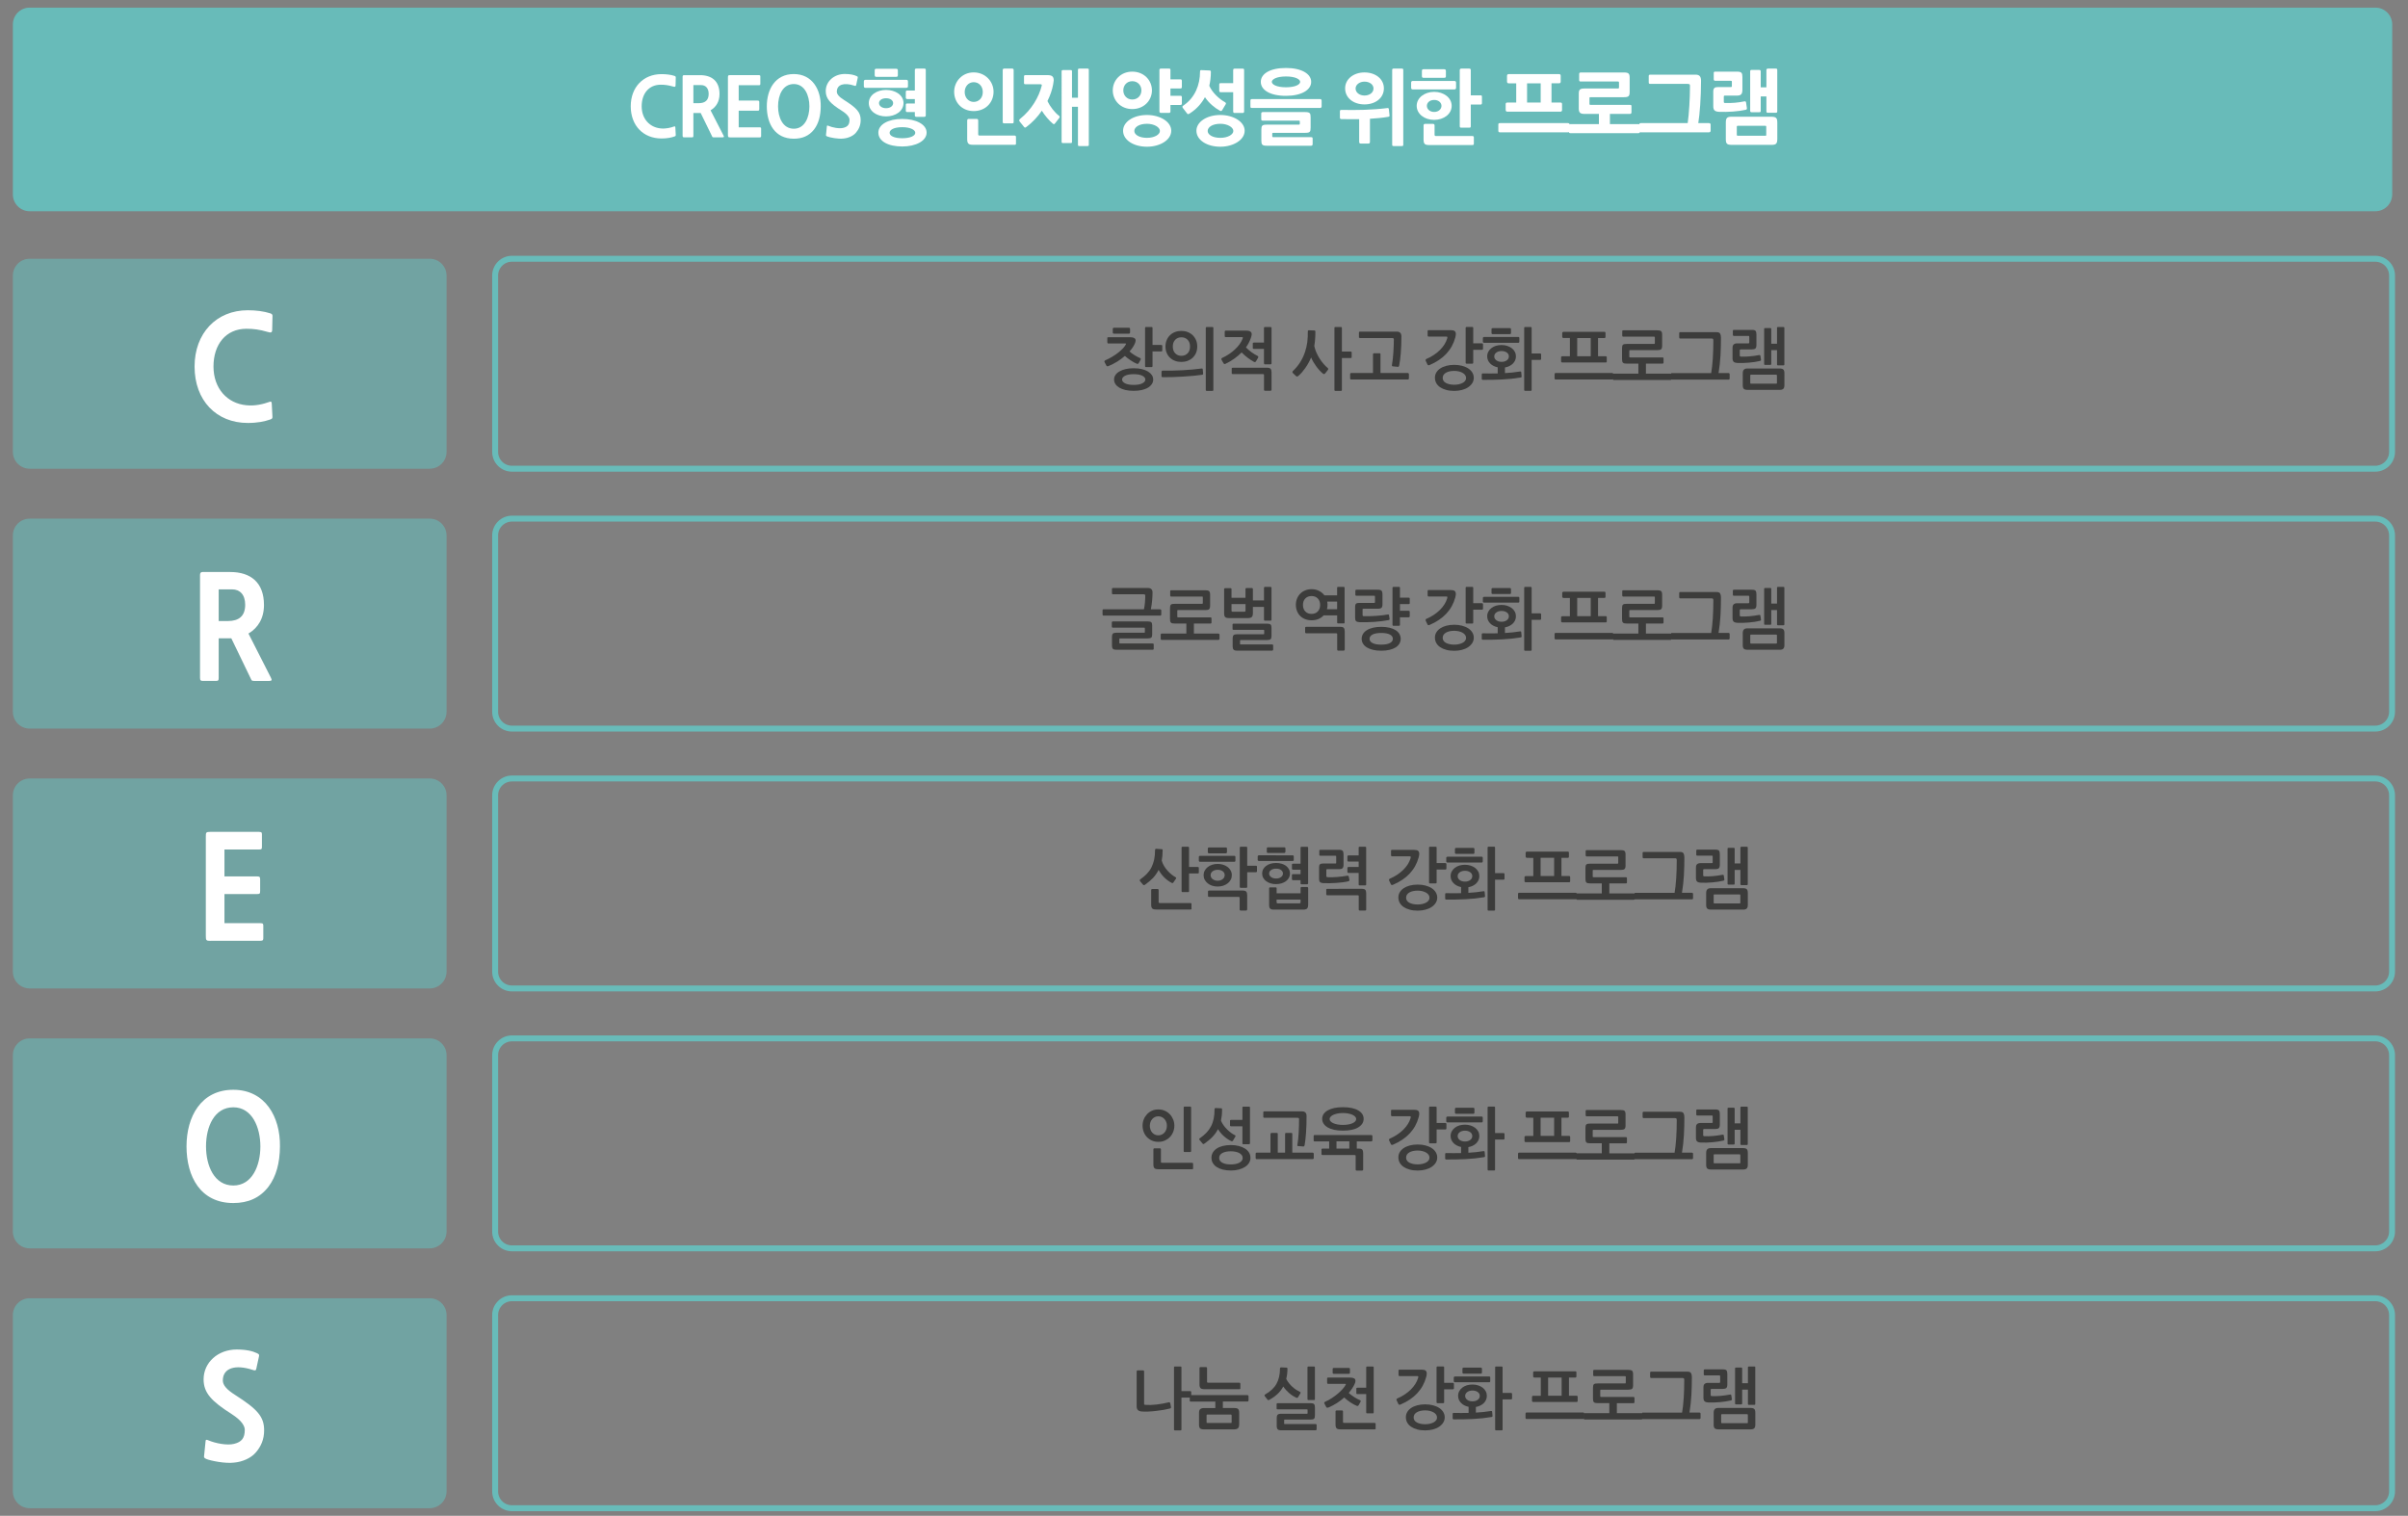 <?xml version="1.0" encoding="utf-8"?>
<!-- Generator: Adobe Illustrator 24.0.2, SVG Export Plug-In . SVG Version: 6.00 Build 0)  -->
<svg version="1.1" id="Layer_1" xmlns="http://www.w3.org/2000/svg" xmlns:xlink="http://www.w3.org/1999/xlink" x="0px" y="0px"
	 viewBox="0 0 610 384" style="enable-background:new 0 0 610 384;" xml:space="preserve">
<rect x="0" y="0" width="610" height="384" fill="#808080" stroke="none"/>
<style type="text/css">
	.st0{fill:#68BBB9;}
	.st1{fill:#FFFFFF;}
	.st2{fill:none;stroke:#68BBB9;stroke-width:1.5;stroke-miterlimit:10;}
	.st3{fill:#3C3C3B;}
	.st4{opacity:0.6;fill:#68BBB9;}
</style>
<g>
	<path class="st0" d="M601.75,53.51H7.51c-2.34,0-4.25-1.91-4.25-4.25V6.18c0-2.34,1.91-4.25,4.25-4.25h594.24
		c2.34,0,4.25,1.91,4.25,4.25v43.08C606,51.6,604.09,53.51,601.75,53.51z"/>
	<g>
		<g>
			<path class="st1" d="M170.82,34.59c-0.78,0.27-1.81,0.49-3.25,0.49c-4.6,0-7.79-3.25-7.79-8.16c0-4.83,3.19-8.14,7.79-8.14
				c1.2,0,2.35,0.14,3.31,0.45c0.38,0.14,0.3,0.33,0.3,0.59l-0.04,1.76c0,0.47-0.2,0.47-0.68,0.33c-1.2-0.35-2.07-0.45-3.09-0.45
				c-2.99,0-4.82,2.25-4.82,5.46c0,3.19,2.03,5.34,4.8,5.61c1.28,0.14,2.55-0.18,3.29-0.45c0.34-0.14,0.42-0.06,0.44,0.2l0.1,1.84
				C171.2,34.43,171.12,34.49,170.82,34.59z"/>
			<path class="st1" d="M180.83,34.79c-0.32,0-0.34-0.02-0.48-0.33l-2.85-5.83h-1.85v5.73c0,0.39-0.08,0.43-0.38,0.43h-1.95
				c-0.26,0-0.4-0.04-0.4-0.43V19.45c0-0.33,0.16-0.41,0.38-0.41h4.03c2.99,0,4.94,1.51,4.94,4.77c0,1.96-0.9,3.34-2.27,4.13
				l3.25,6.32c0.22,0.41,0.18,0.53-0.22,0.53H180.83z M175.65,21.56v4.58h1.34c1.61,0,2.53-0.72,2.53-2.35
				c0-1.47-0.78-2.23-1.91-2.23H175.65z"/>
			<path class="st1" d="M185.08,34.81c-0.64,0-0.68-0.08-0.68-0.76v-14.3c0-0.63,0.02-0.72,0.64-0.72h7.15
				c0.46,0,0.42,0.16,0.42,0.49v1.6c0,0.39-0.02,0.47-0.42,0.47h-5.06v3.89h4.79c0.42,0,0.42,0.16,0.42,0.49v1.6
				c0,0.39-0.04,0.47-0.42,0.47h-4.79v4.21h5.26c0.42,0,0.42,0.12,0.42,0.47v1.6c0,0.35,0,0.49-0.42,0.49H185.08z"/>
			<path class="st1" d="M206.23,32.79c-1.26,1.62-2.97,2.35-5.14,2.35c-4.82,0-6.84-3.85-6.84-8.2c0-4.28,2.11-8.18,6.84-8.18
				c4.68,0,6.88,3.95,6.82,8.18C207.89,29.33,207.37,31.3,206.23,32.79z M201.09,21.29c-2.79,0-3.99,2.8-3.99,5.65
				c0,2.82,1.2,5.67,3.99,5.67c2.75,0,3.95-2.86,3.95-5.67C205.04,24.22,203.86,21.29,201.09,21.29z"/>
			<path class="st1" d="M216.78,33.67c-0.7,0.8-1.95,1.33-3.15,1.43c-1.28,0.16-3.45-0.27-4.07-0.53c-0.3-0.14-0.36-0.2-0.3-0.53
				l0.2-1.98c0.02-0.27,0.08-0.33,0.4-0.18c1,0.43,2.75,0.78,3.77,0.51c1.13-0.27,1.57-0.86,1.57-2.03c0-0.51-0.38-1.31-1.93-2.29
				c-2.93-1.84-4.09-3.05-4.09-5.01c0-2.45,2.11-4.32,4.84-4.32c1.36,0,2.33,0.23,2.97,0.53c0.34,0.16,0.34,0.2,0.28,0.51
				l-0.38,1.74c-0.06,0.25-0.14,0.31-0.54,0.16c-2.51-0.82-4.36-0.29-4.36,1.54c0,0.65,0.54,1.31,1.83,2.11
				c3.27,2.07,4.21,3.13,4.21,5.11C218.02,31.74,217.56,32.79,216.78,33.67z"/>
			<path class="st1" d="M229.59,22.25h-10.34c-0.28,0-0.42-0.14-0.42-0.43v-1.17c0-0.29,0.14-0.43,0.44-0.43h10.32
				c0.28,0,0.42,0.14,0.42,0.43v1.19C230.02,22.11,229.88,22.25,229.59,22.25z M224.44,29.49c-2.35,0-4.35-1.33-4.35-3.38
				c0-2.02,2.03-3.33,4.37-3.33c2.35,0,4.42,1.31,4.42,3.33C228.87,28.16,226.85,29.49,224.44,29.49z M227.01,19.47h-5.01
				c-0.22,0-0.42-0.06-0.42-0.45v-1.19c0-0.35,0.2-0.41,0.42-0.41h5.01c0.3,0,0.44,0.14,0.44,0.43V19
				C227.45,19.31,227.39,19.47,227.01,19.47z M228.57,37.11c-3.61,0-6.06-1.35-6.06-3.52c0-2.03,2.45-3.46,6.06-3.46
				c3.45,0,6.16,1.37,6.16,3.46C234.73,35.69,232.02,37.11,228.57,37.11z M224.46,24.89c-1.12,0-1.79,0.59-1.79,1.23
				c0,0.65,0.66,1.29,1.79,1.29c1.13,0,1.79-0.61,1.79-1.29C226.25,25.48,225.6,24.89,224.46,24.89z M228.57,32.22
				c-2.09,0-3.21,0.63-3.21,1.43c0,0.76,1.13,1.37,3.21,1.37c2.01,0,3.29-0.61,3.29-1.37C231.86,32.85,230.52,32.22,228.57,32.22z
				 M229.86,28.39c-0.26,0-0.4-0.08-0.4-0.39v-1.39c0-0.39,0.16-0.39,0.4-0.39h1.89V25.1h-1.89c-0.26,0-0.4-0.12-0.4-0.39v-1.39
				c0-0.35,0.16-0.39,0.4-0.39h1.89v-5.16c0-0.35,0.18-0.39,0.42-0.39h1.99c0.34,0,0.36,0.16,0.36,0.39v11.42
				c0,0.27-0.12,0.41-0.38,0.41h-2.01c-0.26,0-0.38-0.12-0.38-0.39v-0.82H229.86z"/>
			<path class="st1" d="M246.65,28.14c-2.89,0-4.94-2.11-4.94-4.89c0-2.62,2.05-4.91,4.94-4.91c2.95,0,5.04,2.29,5.04,4.91
				C251.68,26.04,249.6,28.14,246.65,28.14z M246.65,20.82c-1.28,0-2.27,1.06-2.27,2.5c0,1.43,0.99,2.5,2.27,2.5
				c1.35,0,2.31-1.04,2.31-2.5C248.96,21.86,247.99,20.82,246.65,20.82z M256.98,36.68h-10.54c-1.16,0-1.43-0.37-1.43-1.51v-4.62
				c0-0.29,0.14-0.43,0.4-0.43h1.99c0.26,0,0.4,0.14,0.4,0.43v3.48c0,0.2,0.1,0.31,0.32,0.31h8.85c0.22,0,0.4,0.06,0.4,0.37v1.62
				C257.39,36.7,257.2,36.68,256.98,36.68z M256.42,31.25h-2.03c-0.3,0-0.38-0.1-0.38-0.41V17.77c0-0.27,0.12-0.39,0.38-0.39h2.03
				c0.24,0,0.36,0.12,0.36,0.39v13.09C256.78,31.17,256.72,31.25,256.42,31.25z"/>
			<path class="st1" d="M266.79,21.35c-0.24,1.37-0.72,2.78-1.45,4.26c0.64,1.35,1.85,2.91,2.91,3.7c0.24,0.18,0.26,0.35,0,0.68
				l-0.96,1.23c-0.24,0.33-0.36,0.29-0.66,0.04c-0.84-0.7-2.01-2.05-2.71-3.21c-1.06,1.56-2.39,2.97-3.91,4.11
				c-0.34,0.25-0.42,0.23-0.66-0.08l-1.06-1.31c-0.18-0.22-0.14-0.45,0.14-0.67c2.95-2.35,4.76-5.61,5.44-8.31
				c0.06-0.22,0.1-0.45-0.3-0.45h-3.81c-0.38,0-0.36-0.16-0.36-0.43v-1.45c0-0.31,0.06-0.43,0.38-0.43h5.56
				c1.2,0,1.59,0.39,1.59,1.35C266.91,20.64,266.85,21.04,266.79,21.35z M275.46,37h-2.03c-0.3,0-0.36-0.06-0.36-0.37v-9.58h-1.51
				v8.82c0,0.35-0.06,0.37-0.36,0.37h-1.87c-0.3,0-0.4-0.02-0.4-0.37V18.12c0-0.31,0.1-0.37,0.4-0.37h1.87
				c0.3,0,0.36,0.06,0.36,0.37v6.63h1.51v-7c0-0.31,0.08-0.37,0.38-0.37h2.01c0.3,0,0.36,0.06,0.36,0.37v18.88
				C275.82,36.94,275.76,37,275.46,37z"/>
			<path class="st1" d="M286.83,27.63c-2.95,0-4.94-2.19-4.94-4.73c0-2.56,1.99-4.75,4.94-4.75c2.97,0,4.98,2.19,4.98,4.75
				C291.81,25.44,289.8,27.63,286.83,27.63z M290.56,37.17c-3.45,0-6.06-1.72-6.06-4.05c0-2.23,2.57-3.99,6.06-3.99
				c3.31,0,6.14,1.7,6.14,3.99C296.7,35.45,293.88,37.17,290.56,37.17z M286.83,20.57c-1.39,0-2.27,1.06-2.27,2.33
				c0,1.25,0.9,2.31,2.27,2.31c1.41,0,2.31-1.06,2.31-2.31C289.14,21.64,288.24,20.57,286.83,20.57z M290.56,31.36
				c-2.01,0-3.21,0.86-3.21,1.82c0,0.92,1.2,1.74,3.21,1.74c1.87,0,3.27-0.82,3.27-1.74C293.84,32.26,292.41,31.36,290.56,31.36z
				 M298.99,26.59h-2.49v1.64c0,0.25-0.12,0.37-0.36,0.37h-2.03c-0.26,0-0.4-0.12-0.4-0.39V17.77c0-0.31,0.1-0.39,0.4-0.39h2.03
				c0.3,0,0.36,0.08,0.36,0.39v2.33h2.49c0.22,0,0.4,0.02,0.4,0.41v1.49c0,0.39-0.16,0.41-0.4,0.41h-2.49v1.86h2.49
				c0.24,0,0.4,0,0.4,0.39v1.55C299.4,26.53,299.23,26.59,298.99,26.59z"/>
			<path class="st1" d="M301.48,28.68c-0.5,0.31-0.58,0.33-0.8,0.02l-0.98-1.27c-0.32-0.43-0.18-0.49,0.14-0.74
				c2.89-1.96,4.15-5.24,4.15-8.45c0-0.47,0.08-0.49,0.46-0.47l1.91,0.08c0.3,0.02,0.38,0.08,0.38,0.39c0,1.21-0.14,2.37-0.4,3.5
				c0.8,1.82,2.65,3.42,3.95,4.13c0.38,0.24,0.32,0.39,0.1,0.72l-0.76,1.27c-0.22,0.33-0.3,0.33-0.68,0.14
				c-1.14-0.61-2.69-1.84-3.71-3.38C304.35,26.26,303.1,27.63,301.48,28.68z M309.14,37.17c-3.45,0-6.06-1.72-6.06-4.05
				c0-2.23,2.61-3.99,6.06-3.99c3.29,0,6.16,1.7,6.16,3.99C315.3,35.45,312.43,37.17,309.14,37.17z M309.14,31.36
				c-2.01,0-3.21,0.86-3.21,1.82c0,0.92,1.21,1.74,3.21,1.74c1.87,0,3.29-0.82,3.29-1.74C312.43,32.26,311.01,31.36,309.14,31.36z
				 M309.24,23.36c-0.24,0-0.38-0.08-0.38-0.39v-1.51c0-0.39,0.16-0.39,0.38-0.39h3.15v-3.29c0-0.35,0.18-0.39,0.42-0.39h1.99
				c0.34,0,0.36,0.16,0.36,0.39v10.45c0,0.27-0.12,0.39-0.38,0.39h-2.01c-0.26,0-0.38-0.12-0.38-0.37v-4.89H309.24z"/>
			<path class="st1" d="M334.38,27.35h-17.22c-0.38,0-0.4-0.12-0.4-0.43v-1.39c0-0.31,0.08-0.43,0.4-0.43h17.22
				c0.24,0,0.42,0.1,0.42,0.43v1.39C334.8,27.2,334.66,27.35,334.38,27.35z M325.77,24.28c-4.09,0-6.38-1.51-6.38-3.54
				c0-2.03,2.29-3.52,6.38-3.52c3.95,0,6.38,1.49,6.38,3.52C332.16,22.76,329.73,24.28,325.77,24.28z M332.12,36.92H320.9
				c-1.18,0-1.37-0.31-1.37-1.31v-2.74c0-1.02,0.18-1.29,1.35-1.29h8.21c0.12,0,0.18-0.08,0.18-0.23V30.8c0-0.16-0.06-0.24-0.2-0.24
				h-9.17c-0.3,0-0.4-0.08-0.4-0.41v-1.37c0-0.27,0.14-0.39,0.4-0.39h10.72c1.21,0,1.39,0.31,1.39,1.29v2.66
				c0,1.08-0.18,1.31-1.39,1.31h-8.13c-0.14,0-0.2,0.06-0.2,0.2v0.68c0,0.14,0.08,0.22,0.22,0.22h9.59c0.3,0,0.42,0.04,0.42,0.39
				v1.37C332.52,36.78,332.37,36.92,332.12,36.92z M325.77,19.37c-2.41,0-3.59,0.74-3.59,1.37c0,0.65,1.18,1.37,3.59,1.37
				c2.41,0,3.59-0.72,3.59-1.37C329.37,20.1,328.18,19.37,325.77,19.37z"/>
			<path class="st1" d="M346.64,36.37h-1.93c-0.26,0-0.4-0.14-0.4-0.43v-5.75c-1.55,0.02-3.05,0-4.5-0.02
				c-0.32-0.02-0.38-0.14-0.38-0.45v-1.47c0-0.31,0.08-0.41,0.38-0.41c3.79,0.08,7.79,0.02,11.5-0.45c0.4-0.06,0.46-0.02,0.52,0.29
				l0.16,1.49c0.06,0.35-0.08,0.37-0.34,0.43c-1.44,0.25-3.01,0.39-4.61,0.49v5.85C347.04,36.23,346.9,36.37,346.64,36.37z
				 M345.65,26.45c-2.79,0-4.9-1.64-4.9-4.07c0-2.37,2.17-4.03,4.9-4.03c2.81,0,4.92,1.66,4.92,4.03
				C350.57,24.81,348.46,26.45,345.65,26.45z M345.65,20.68c-1.22,0-2.25,0.76-2.25,1.74c0,1.04,1.02,1.78,2.25,1.78
				c1.29,0,2.29-0.74,2.29-1.78C347.94,21.41,346.94,20.68,345.65,20.68z M355.1,37h-2.05c-0.3,0-0.38-0.06-0.38-0.39V17.77
				c0-0.31,0.08-0.39,0.38-0.39h2.05c0.3,0,0.38,0.08,0.38,0.39v18.84C355.49,36.94,355.41,37,355.1,37z"/>
			<path class="st1" d="M368.41,22.66h-10.52c-0.28,0-0.42-0.14-0.42-0.45v-1.27c0-0.29,0.14-0.43,0.44-0.43h10.5
				c0.3,0,0.44,0.14,0.44,0.43v1.29C368.85,22.52,368.71,22.66,368.41,22.66z M363.29,30.37c-2.41,0-4.41-1.49-4.41-3.56
				c0-2.05,2.01-3.54,4.43-3.54c2.43,0,4.43,1.49,4.43,3.54C367.74,28.88,365.76,30.37,363.29,30.37z M365.84,19.71h-5.22
				c-0.22,0-0.42-0.04-0.42-0.43v-1.31c0-0.39,0.2-0.43,0.42-0.43h5.22c0.3,0,0.44,0.14,0.44,0.45v1.27
				C366.28,19.57,366.22,19.71,365.84,19.71z M372.94,36.74H362c-1.12,0-1.38-0.33-1.38-1.47v-3.48c0-0.27,0.14-0.41,0.4-0.41h1.97
				c0.28,0,0.42,0.14,0.42,0.41v2.35c0,0.2,0.1,0.31,0.3,0.31h9.23c0.22,0,0.42,0.06,0.42,0.37v1.56
				C373.36,36.76,373.16,36.74,372.94,36.74z M363.31,25.32c-1.14,0-1.85,0.7-1.85,1.49c0,0.82,0.72,1.55,1.85,1.55
				s1.85-0.74,1.85-1.55C365.15,26.02,364.45,25.32,363.31,25.32z M375.01,26.49h-2.43v5.46c0,0.31-0.06,0.39-0.36,0.39h-2.03
				c-0.3,0-0.4-0.08-0.4-0.39V17.77c0-0.27,0.14-0.39,0.4-0.39h2.03c0.24,0,0.36,0.12,0.36,0.39v6.38h2.43c0.22,0,0.4-0.02,0.4,0.37
				v1.6C375.41,26.43,375.25,26.49,375.01,26.49z"/>
			<path class="st1" d="M397.2,33.52h-17.24c-0.34,0-0.4-0.18-0.4-0.43v-1.47c0-0.31,0.06-0.43,0.4-0.43h17.24
				c0.28,0,0.42,0.14,0.42,0.43v1.47C397.62,33.38,397.48,33.52,397.2,33.52z M395.27,28.29h-13.41c-0.3,0-0.44-0.16-0.44-0.47
				v-1.45c0-0.27,0.14-0.39,0.44-0.39h2.23v-4.87h-1.87c-0.3,0-0.46-0.14-0.46-0.45V19.2c0-0.31,0.2-0.43,0.46-0.43h12.7
				c0.3,0,0.44,0.14,0.44,0.43v1.47c0,0.29-0.14,0.43-0.44,0.43h-1.89v4.87h2.23c0.3,0,0.44,0.12,0.44,0.39v1.47
				C395.71,28.14,395.57,28.29,395.27,28.29z M386.84,25.98h3.45v-4.87h-3.45V25.98z"/>
			<path class="st1" d="M415.05,33.73h-17.24c-0.34,0-0.4-0.18-0.4-0.43v-1.43c0-0.31,0.06-0.43,0.4-0.43h7.23v-2.58h-3.64
				c-1.18,0-1.46-0.39-1.46-1.43v-3.66c0-1.02,0.24-1.35,1.4-1.35h8.53c0.18,0,0.26-0.08,0.26-0.27V20.9c0-0.16-0.08-0.25-0.26-0.25
				h-9.43c-0.3,0-0.4-0.08-0.4-0.41v-1.49c0-0.27,0.14-0.39,0.4-0.39h10.94c1.2,0,1.45,0.29,1.45,1.37v3.5
				c0,1.13-0.24,1.39-1.45,1.39h-8.49c-0.16,0-0.24,0.08-0.24,0.23v1.47c0,0.16,0.08,0.25,0.26,0.25h9.96c0.3,0,0.42,0,0.42,0.39
				v1.49c0,0.27-0.14,0.41-0.4,0.41h-5.06v2.58h7.22c0.28,0,0.42,0.14,0.42,0.43v1.43C415.47,33.59,415.33,33.73,415.05,33.73z"/>
			<path class="st1" d="M432.91,33.52h-17.24c-0.34,0-0.4-0.18-0.4-0.43v-1.47c0-0.31,0.06-0.43,0.4-0.43h11.86
				c0.34-2.29,0.58-6.32,0.58-9.37c0-0.41-0.02-0.57-0.64-0.57h-9.37c-0.26,0-0.44-0.02-0.44-0.37v-1.62c0-0.31,0.18-0.35,0.44-0.35
				h11.38c0.96,0,1.43,0.39,1.43,1.54c0,4.15-0.32,8.53-0.7,10.74h2.71c0.28,0,0.42,0.14,0.42,0.43v1.47
				C433.33,33.38,433.19,33.52,432.91,33.52z"/>
			<path class="st1" d="M442.21,27.82c-1.65,0.39-4.57,0.61-6.7,0.51c-1.12-0.06-1.5-0.41-1.5-1.45v-3.66c0-0.88,0.34-1.17,1.2-1.17
				h3.23c0.24,0,0.28-0.04,0.28-0.29v-1c0-0.25-0.04-0.29-0.28-0.29h-3.91c-0.26,0-0.4-0.12-0.4-0.39v-1.56
				c0-0.31,0.1-0.37,0.4-0.37h5.5c1.18,0,1.36,0.35,1.36,1.41v3.19c0,1.15-0.42,1.47-1.38,1.47h-3.07c-0.18,0-0.26,0.08-0.26,0.27
				v1.33c0,0.18,0.1,0.27,0.3,0.27c1.79,0.06,3.29-0.08,4.92-0.41c0.3-0.06,0.36,0.06,0.42,0.29l0.2,1.37
				C442.58,27.61,442.48,27.76,442.21,27.82z M448.74,36.7h-9.98c-1.32,0-1.57-0.29-1.57-1.49v-4.13c0-1.21,0.32-1.51,1.45-1.51h10
				c1.34,0,1.59,0.33,1.59,1.53v4.13C450.22,36.43,449.88,36.7,448.74,36.7z M447.43,32.11c0-0.16-0.08-0.24-0.24-0.24h-6.96
				c-0.18,0-0.26,0.08-0.26,0.27v2c0,0.16,0.08,0.25,0.26,0.25h6.94c0.22,0,0.26,0,0.26-0.27V32.11z M449.84,28.57h-1.99
				c-0.3,0-0.38-0.1-0.38-0.41v-3.72h-1.44v3.58c0,0.33-0.06,0.41-0.36,0.41h-1.91c-0.3,0-0.4-0.08-0.4-0.41v-9.9
				c0-0.33,0.1-0.41,0.4-0.41h1.91c0.24,0,0.36,0.14,0.36,0.41v4.01h1.44v-4.36c0-0.27,0.14-0.39,0.4-0.39h1.97
				c0.3,0,0.38,0.08,0.38,0.39v10.39C450.22,28.47,450.14,28.57,449.84,28.57z"/>
		</g>
	</g>
	<path class="st2" d="M601.71,118.74H129.68c-2.34,0-4.25-1.91-4.25-4.25V69.8c0-2.34,1.91-4.25,4.25-4.25h472.03
		c2.34,0,4.25,1.91,4.25,4.25v44.69C605.96,116.83,604.05,118.74,601.71,118.74z"/>
	<g>
		<path class="st3" d="M280.73,92.77c-0.05,0.02-0.13,0.03-0.23,0.02c-0.1-0.01-0.18-0.07-0.23-0.17l-0.46-0.89
			c-0.06-0.09-0.06-0.18-0.02-0.26c0.04-0.08,0.11-0.14,0.2-0.19c0.61-0.26,1.19-0.56,1.75-0.9c0.56-0.33,1.06-0.68,1.52-1.04
			c0.46-0.36,0.85-0.72,1.19-1.07s0.58-0.69,0.74-1c0.04-0.08,0.07-0.14,0.07-0.19c0.01-0.04-0.08-0.07-0.26-0.07h-4.27
			c-0.07,0-0.12-0.03-0.16-0.08c-0.04-0.06-0.06-0.12-0.06-0.19v-1.11c0-0.14,0.08-0.2,0.25-0.2h5.54c0.44,0,0.78,0.07,1.02,0.2
			c0.24,0.13,0.36,0.35,0.36,0.66c0,0.11-0.03,0.25-0.08,0.42c-0.05,0.16-0.11,0.31-0.18,0.45c-0.26,0.59-0.69,1.22-1.29,1.88
			c0.19,0.17,0.39,0.34,0.62,0.5c0.22,0.16,0.46,0.32,0.69,0.46c0.24,0.14,0.47,0.27,0.69,0.39c0.23,0.12,0.44,0.22,0.64,0.3
			c0.12,0.04,0.19,0.11,0.21,0.2c0.02,0.09,0,0.18-0.06,0.28l-0.46,0.82c-0.13,0.2-0.3,0.25-0.51,0.14
			c-0.2-0.08-0.43-0.19-0.69-0.33c-0.26-0.14-0.52-0.3-0.79-0.48c-0.27-0.18-0.54-0.36-0.8-0.56c-0.26-0.2-0.5-0.39-0.71-0.59
			c-0.58,0.51-1.23,0.99-1.94,1.44C282.29,92.05,281.53,92.44,280.73,92.77z M286.27,84.24c0,0.07-0.02,0.13-0.07,0.2
			c-0.05,0.06-0.11,0.09-0.19,0.09h-3.87c-0.04,0-0.1-0.02-0.16-0.07c-0.06-0.04-0.09-0.11-0.09-0.2v-0.97
			c0-0.08,0.03-0.14,0.09-0.19c0.06-0.04,0.11-0.07,0.16-0.07h3.87c0.06,0,0.13,0.03,0.18,0.09c0.05,0.06,0.08,0.12,0.08,0.19V84.24
			z M292.13,96.15c0,0.41-0.11,0.79-0.34,1.14s-0.55,0.66-0.97,0.91c-0.42,0.26-0.94,0.45-1.56,0.6c-0.62,0.14-1.31,0.21-2.08,0.21
			c-0.77,0-1.46-0.07-2.08-0.21c-0.61-0.14-1.13-0.34-1.56-0.6c-0.43-0.26-0.76-0.56-0.98-0.91c-0.23-0.35-0.34-0.73-0.34-1.14
			c0-0.41,0.11-0.79,0.34-1.13c0.22-0.35,0.55-0.65,0.98-0.9c0.43-0.26,0.95-0.46,1.56-0.61c0.61-0.15,1.3-0.22,2.08-0.22
			c0.77,0,1.47,0.07,2.08,0.22c0.62,0.15,1.14,0.35,1.56,0.61c0.42,0.26,0.74,0.56,0.97,0.9C292.01,95.36,292.13,95.74,292.13,96.15
			z M290.14,96.15c0-0.39-0.26-0.71-0.78-0.97c-0.52-0.26-1.25-0.39-2.18-0.39c-0.93,0-1.65,0.13-2.16,0.39
			c-0.51,0.26-0.77,0.59-0.77,0.97c0,0.39,0.26,0.71,0.77,0.97c0.51,0.26,1.23,0.39,2.16,0.39c0.94,0,1.67-0.13,2.18-0.39
			C289.88,96.86,290.14,96.53,290.14,96.15z M294.43,88.81c0,0.06-0.02,0.11-0.07,0.15c-0.05,0.05-0.11,0.07-0.17,0.07h-2.23v3.74
			c0,0.15-0.07,0.22-0.21,0.22h-1.47c-0.14,0-0.21-0.08-0.21-0.24v-9.69c0-0.15,0.07-0.22,0.21-0.22h1.47
			c0.14,0,0.21,0.07,0.21,0.22v4.33h2.23c0.07,0,0.12,0.02,0.17,0.06c0.05,0.04,0.07,0.09,0.07,0.14V88.81z"/>
		<path class="st3" d="M294.26,94.15c0-0.07,0.02-0.13,0.07-0.18c0.04-0.05,0.1-0.08,0.18-0.08c0.78,0.02,1.61,0.02,2.48,0
			c0.87-0.02,1.74-0.06,2.61-0.1c0.87-0.04,1.71-0.1,2.52-0.18c0.82-0.07,1.57-0.16,2.25-0.25c0.05-0.01,0.12-0.01,0.19,0.01
			c0.07,0.02,0.11,0.07,0.12,0.16l0.1,1.11c0.01,0.09-0.01,0.16-0.06,0.21c-0.05,0.05-0.1,0.08-0.16,0.09
			c-0.62,0.09-1.34,0.18-2.17,0.26c-0.83,0.08-1.7,0.15-2.61,0.2c-0.91,0.06-1.82,0.1-2.74,0.13c-0.91,0.03-1.76,0.04-2.55,0.03
			c-0.08,0-0.14-0.03-0.18-0.08c-0.04-0.05-0.07-0.11-0.07-0.18V94.15z M299.26,83.83c0.56,0,1.09,0.09,1.58,0.28
			c0.49,0.19,0.92,0.45,1.28,0.8c0.36,0.35,0.65,0.77,0.86,1.25c0.21,0.49,0.31,1.03,0.31,1.62c0,0.6-0.1,1.15-0.31,1.63
			c-0.21,0.48-0.5,0.89-0.86,1.23c-0.36,0.34-0.79,0.59-1.28,0.78c-0.49,0.18-1.02,0.27-1.6,0.27c-0.56,0-1.09-0.09-1.57-0.27
			c-0.49-0.18-0.91-0.44-1.27-0.78c-0.36-0.33-0.64-0.74-0.85-1.23c-0.21-0.48-0.31-1.03-0.31-1.63c0-0.59,0.1-1.13,0.31-1.62
			c0.21-0.49,0.49-0.91,0.85-1.25c0.36-0.35,0.78-0.61,1.27-0.8C298.17,83.92,298.7,83.83,299.26,83.83z M299.26,85.45
			c-0.63,0-1.15,0.21-1.55,0.63c-0.41,0.42-0.61,0.99-0.61,1.71c0,0.73,0.2,1.3,0.61,1.72c0.41,0.42,0.93,0.63,1.55,0.63
			c0.65,0,1.18-0.21,1.59-0.63c0.41-0.42,0.61-1,0.61-1.72c0-0.72-0.2-1.29-0.61-1.71C300.44,85.66,299.91,85.45,299.26,85.45z
			 M307.37,98.81c0,0.15-0.08,0.22-0.23,0.22h-1.46c-0.05,0-0.11-0.02-0.16-0.06c-0.05-0.04-0.07-0.09-0.07-0.16V83.06
			c0-0.06,0.02-0.11,0.07-0.15c0.05-0.05,0.1-0.07,0.16-0.07h1.46c0.15,0,0.23,0.07,0.23,0.22V98.81z"/>
		<path class="st3" d="M310.46,92.16c-0.07,0.05-0.15,0.07-0.26,0.06c-0.11-0.01-0.2-0.07-0.26-0.2l-0.48-0.84
			c-0.05-0.09-0.07-0.19-0.05-0.29c0.02-0.1,0.09-0.18,0.2-0.22c0.62-0.28,1.2-0.61,1.75-0.98c0.55-0.37,1.05-0.77,1.5-1.19
			s0.84-0.86,1.17-1.32c0.33-0.46,0.58-0.92,0.76-1.39c0.04-0.1,0.06-0.19,0.06-0.27c-0.01-0.08-0.1-0.12-0.27-0.12h-4.1
			c-0.15,0-0.23-0.09-0.23-0.27V84c0-0.07,0.02-0.12,0.07-0.17c0.05-0.05,0.11-0.07,0.17-0.07h5.23c0.49,0,0.85,0.09,1.08,0.27
			c0.24,0.18,0.33,0.46,0.27,0.84c-0.02,0.12-0.05,0.26-0.09,0.39c-0.04,0.14-0.07,0.26-0.11,0.36c-0.29,0.84-0.7,1.64-1.24,2.39
			c0.2,0.2,0.42,0.41,0.66,0.62c0.24,0.21,0.49,0.41,0.75,0.6c0.26,0.19,0.52,0.36,0.78,0.52c0.26,0.16,0.5,0.29,0.72,0.39
			c0.22,0.11,0.27,0.28,0.16,0.49l-0.54,0.92c-0.06,0.09-0.12,0.15-0.2,0.17c-0.08,0.02-0.18,0.01-0.3-0.05
			c-0.2-0.1-0.43-0.24-0.7-0.41s-0.54-0.36-0.83-0.58c-0.29-0.22-0.57-0.44-0.84-0.68c-0.27-0.24-0.53-0.48-0.76-0.72
			c-0.56,0.57-1.18,1.1-1.86,1.58C311.99,91.35,311.26,91.78,310.46,92.16z M322.11,98.76c0,0.06-0.03,0.11-0.08,0.16
			c-0.05,0.05-0.11,0.08-0.16,0.08h-1.41c-0.08,0-0.14-0.02-0.19-0.08c-0.05-0.05-0.07-0.1-0.07-0.16v-3.7
			c0-0.13-0.02-0.2-0.06-0.24c-0.04-0.03-0.12-0.05-0.23-0.05h-7.66c-0.06,0-0.11-0.02-0.16-0.06c-0.05-0.04-0.07-0.09-0.07-0.14
			v-1.21c0-0.07,0.02-0.12,0.07-0.15s0.1-0.05,0.16-0.05H321c0.42,0,0.71,0.09,0.87,0.26c0.16,0.18,0.24,0.48,0.24,0.91V98.76z
			 M317.36,88.18v-1.19c0-0.06,0.02-0.1,0.07-0.14c0.05-0.04,0.1-0.06,0.16-0.06h2.6v-3.72c0-0.15,0.08-0.22,0.23-0.22h1.46
			c0.05,0,0.11,0.02,0.16,0.07c0.05,0.04,0.07,0.1,0.07,0.15v8.99c0,0.06-0.02,0.11-0.07,0.16c-0.05,0.05-0.1,0.08-0.16,0.08h-1.46
			c-0.06,0-0.12-0.03-0.16-0.08c-0.04-0.05-0.07-0.1-0.07-0.16v-3.67h-2.6c-0.05,0-0.11-0.02-0.16-0.06
			C317.39,88.29,317.36,88.24,317.36,88.18z"/>
		<path class="st3" d="M328.86,95.26c-0.21,0.17-0.4,0.16-0.58-0.02l-0.78-0.75c-0.15-0.16-0.14-0.34,0.05-0.53
			c0.72-0.67,1.33-1.42,1.84-2.23c0.51-0.82,0.92-1.69,1.22-2.63c0.13-0.41,0.25-0.82,0.34-1.22c0.09-0.4,0.17-0.81,0.22-1.23
			c0.05-0.41,0.09-0.85,0.11-1.3c0.02-0.45,0.03-0.92,0.02-1.42c0-0.07,0.02-0.13,0.07-0.18c0.05-0.05,0.1-0.08,0.16-0.08l1.47,0.05
			c0.06,0,0.1,0.03,0.15,0.08c0.04,0.05,0.07,0.11,0.07,0.18c0,0.69-0.02,1.34-0.07,1.94c-0.04,0.6-0.12,1.17-0.21,1.73
			c0.11,0.53,0.28,1.07,0.51,1.6c0.23,0.53,0.5,1.05,0.81,1.54c0.31,0.49,0.64,0.95,1,1.36c0.36,0.42,0.71,0.77,1.07,1.07
			c0.18,0.14,0.19,0.31,0.03,0.53l-0.69,0.87c-0.06,0.08-0.13,0.12-0.22,0.14c-0.09,0.01-0.2-0.02-0.31-0.1
			c-0.26-0.22-0.55-0.48-0.84-0.8c-0.3-0.32-0.58-0.66-0.85-1.03c-0.27-0.37-0.52-0.75-0.75-1.14c-0.23-0.39-0.42-0.77-0.56-1.13
			c-0.2,0.48-0.42,0.94-0.68,1.4c-0.25,0.45-0.52,0.88-0.81,1.29c-0.29,0.4-0.58,0.78-0.88,1.13
			C329.46,94.71,329.16,95.01,328.86,95.26z M342.41,90.47c0,0.07-0.02,0.13-0.07,0.17c-0.05,0.05-0.1,0.07-0.16,0.07h-2.25v8.1
			c0,0.15-0.07,0.22-0.21,0.22h-1.47c-0.14,0-0.21-0.07-0.21-0.22V83.06c0-0.15,0.07-0.22,0.21-0.22h1.47
			c0.14,0,0.21,0.07,0.21,0.22v6h2.25c0.05,0,0.11,0.02,0.16,0.06c0.05,0.04,0.07,0.09,0.07,0.14V90.47z"/>
		<path class="st3" d="M356.91,95.89c0,0.06-0.03,0.11-0.08,0.17c-0.06,0.06-0.11,0.08-0.17,0.08h-14.41
			c-0.07,0-0.12-0.03-0.17-0.08c-0.04-0.06-0.06-0.11-0.06-0.17v-1.13c0-0.07,0.02-0.13,0.06-0.18c0.04-0.05,0.1-0.08,0.17-0.08
			h5.56v-4.74c0-0.17,0.08-0.26,0.23-0.26h1.44c0.15,0,0.23,0.08,0.23,0.26v4.74h6.95c0.05,0,0.11,0.03,0.17,0.09
			c0.05,0.06,0.08,0.11,0.08,0.17V95.89z M355.01,85.23c0,1.54-0.05,2.94-0.16,4.21c-0.1,1.27-0.24,2.33-0.41,3.17
			c-0.02,0.09-0.06,0.17-0.11,0.24c-0.05,0.07-0.12,0.1-0.21,0.08l-1.31-0.12c-0.09-0.01-0.15-0.05-0.18-0.12
			c-0.03-0.07-0.04-0.15-0.02-0.24c0.08-0.42,0.14-0.91,0.21-1.46c0.06-0.55,0.11-1.12,0.15-1.71c0.04-0.59,0.07-1.16,0.09-1.73
			c0.02-0.57,0.03-1.09,0.03-1.55c0-0.16-0.04-0.26-0.11-0.3c-0.07-0.04-0.18-0.06-0.34-0.06h-8.14c-0.06,0-0.11-0.02-0.17-0.06
			c-0.05-0.04-0.08-0.09-0.08-0.14v-1.23c0-0.07,0.03-0.12,0.08-0.15c0.05-0.03,0.11-0.05,0.17-0.05h9.38c0.35,0,0.63,0.1,0.82,0.29
			C354.91,84.5,355.01,84.81,355.01,85.23z"/>
		<path class="st3" d="M362.14,92.48c-0.26,0.11-0.44,0.07-0.53-0.14l-0.43-0.9c-0.04-0.1-0.06-0.2-0.04-0.29
			c0.02-0.09,0.09-0.16,0.21-0.22c1.36-0.59,2.49-1.34,3.41-2.25c0.91-0.91,1.53-1.88,1.84-2.92c0.05-0.18,0.07-0.31,0.05-0.38
			c-0.02-0.07-0.12-0.11-0.28-0.11h-4.5c-0.06,0-0.12-0.03-0.16-0.08c-0.04-0.05-0.06-0.11-0.06-0.18v-1.13
			c0-0.16,0.08-0.24,0.23-0.24h5.61c0.48,0,0.82,0.08,1.02,0.24s0.29,0.42,0.29,0.78c0,0.05,0,0.11-0.02,0.2
			c-0.01,0.08-0.02,0.17-0.04,0.26c-0.01,0.09-0.03,0.17-0.05,0.25s-0.03,0.13-0.04,0.16c-0.42,1.56-1.17,2.92-2.26,4.09
			C365.3,90.79,363.88,91.74,362.14,92.48z M373.34,95.7c0,0.49-0.12,0.94-0.37,1.34c-0.25,0.4-0.59,0.75-1.03,1.05
			c-0.44,0.3-0.96,0.53-1.57,0.69c-0.61,0.16-1.26,0.25-1.97,0.25c-0.76,0-1.44-0.08-2.04-0.25c-0.6-0.16-1.11-0.39-1.54-0.68
			s-0.75-0.64-0.98-1.05c-0.22-0.41-0.34-0.86-0.34-1.35c0-0.48,0.11-0.92,0.34-1.31c0.23-0.4,0.55-0.74,0.98-1.03
			c0.42-0.29,0.94-0.52,1.54-0.68c0.6-0.16,1.28-0.25,2.04-0.25c0.71,0,1.36,0.08,1.97,0.24c0.61,0.16,1.13,0.38,1.57,0.67
			c0.44,0.29,0.79,0.64,1.03,1.04C373.22,94.79,373.34,95.23,373.34,95.7z M371.39,95.77c0-0.28-0.08-0.54-0.24-0.76
			c-0.16-0.22-0.38-0.41-0.65-0.56c-0.27-0.15-0.59-0.27-0.95-0.36c-0.36-0.08-0.74-0.13-1.15-0.13c-0.88,0-1.59,0.16-2.13,0.48
			c-0.54,0.32-0.8,0.76-0.8,1.33c0,0.27,0.07,0.51,0.21,0.72c0.14,0.21,0.34,0.39,0.6,0.53c0.26,0.14,0.57,0.25,0.93,0.33
			c0.36,0.08,0.75,0.12,1.18,0.12c0.41,0,0.79-0.04,1.15-0.12c0.36-0.08,0.68-0.19,0.95-0.33c0.28-0.14,0.49-0.32,0.65-0.53
			C371.31,96.29,371.39,96.05,371.39,95.77z M375.68,88.4c0,0.06-0.03,0.11-0.08,0.15c-0.06,0.04-0.11,0.07-0.17,0.07h-2.23v3.29
			c0,0.15-0.08,0.22-0.23,0.22h-1.46c-0.05,0-0.11-0.02-0.16-0.07c-0.05-0.05-0.07-0.1-0.07-0.17v-8.84c0-0.06,0.02-0.11,0.07-0.15
			c0.05-0.05,0.1-0.07,0.16-0.07h1.46c0.15,0,0.23,0.07,0.23,0.22v3.92h2.23c0.05,0,0.11,0.02,0.17,0.07
			c0.05,0.05,0.08,0.1,0.08,0.15V88.4z"/>
		<path class="st3" d="M380.38,87.41c0.51,0,0.98,0.07,1.42,0.21c0.44,0.14,0.83,0.34,1.16,0.59c0.33,0.25,0.59,0.55,0.78,0.91
			c0.19,0.36,0.28,0.75,0.28,1.17c0,0.36-0.07,0.7-0.21,1.01c-0.14,0.31-0.33,0.59-0.58,0.83c-0.25,0.24-0.54,0.44-0.88,0.61
			c-0.34,0.17-0.71,0.28-1.11,0.35v1.43c1.29-0.07,2.56-0.2,3.82-0.41c0.05-0.01,0.12-0.01,0.18,0.01c0.07,0.02,0.1,0.07,0.12,0.16
			l0.1,1.06c0.01,0.09,0,0.16-0.05,0.2c-0.04,0.05-0.09,0.07-0.15,0.09c-1.54,0.26-3.14,0.43-4.8,0.51
			c-1.66,0.08-3.28,0.11-4.87,0.09c-0.06,0-0.12-0.03-0.16-0.08c-0.04-0.05-0.07-0.11-0.07-0.18v-1.11c0-0.17,0.08-0.26,0.23-0.26
			c1.26,0.03,2.53,0.03,3.81,0v-1.54c-0.39-0.08-0.74-0.2-1.07-0.37c-0.32-0.16-0.61-0.37-0.84-0.61c-0.24-0.24-0.42-0.51-0.55-0.81
			c-0.13-0.3-0.2-0.63-0.2-1c0-0.42,0.1-0.81,0.29-1.17c0.19-0.36,0.45-0.66,0.78-0.91c0.33-0.25,0.72-0.45,1.16-0.59
			C379.41,87.48,379.88,87.41,380.38,87.41z M384.88,86.58c0,0.07-0.02,0.13-0.07,0.18c-0.05,0.05-0.11,0.08-0.17,0.08h-8.74
			c-0.05,0-0.11-0.03-0.17-0.08c-0.06-0.06-0.09-0.12-0.09-0.19v-0.95c0-0.06,0.03-0.11,0.1-0.17c0.07-0.06,0.13-0.09,0.18-0.09
			h8.72c0.06,0,0.12,0.03,0.17,0.08c0.05,0.05,0.07,0.11,0.07,0.18V86.58z M382.77,84.36c0,0.08-0.02,0.15-0.07,0.2
			c-0.05,0.06-0.11,0.09-0.19,0.09h-4.43c-0.04,0-0.1-0.02-0.16-0.07s-0.09-0.11-0.09-0.2v-0.99c0-0.08,0.03-0.14,0.09-0.19
			c0.06-0.04,0.11-0.07,0.16-0.07h4.43c0.07,0,0.13,0.03,0.18,0.08c0.05,0.06,0.08,0.12,0.08,0.19V84.36z M380.38,88.93
			c-0.53,0-0.97,0.13-1.32,0.38c-0.35,0.26-0.53,0.58-0.53,0.98s0.17,0.73,0.52,0.99c0.35,0.26,0.79,0.39,1.33,0.39
			s0.98-0.13,1.33-0.39c0.35-0.26,0.52-0.59,0.52-0.99s-0.17-0.73-0.52-0.98C381.36,89.06,380.91,88.93,380.38,88.93z M390.4,90.96
			c0,0.06-0.02,0.11-0.07,0.15c-0.05,0.04-0.1,0.07-0.16,0.07H388v7.62c0,0.15-0.07,0.22-0.21,0.22h-1.47
			c-0.14,0-0.21-0.07-0.21-0.22V83.06c0-0.15,0.07-0.22,0.21-0.22h1.47c0.14,0,0.21,0.07,0.21,0.22v6.48h2.17
			c0.05,0,0.11,0.02,0.16,0.07c0.05,0.05,0.07,0.1,0.07,0.15V90.96z"/>
		<path class="st3" d="M408.7,95.89c0,0.06-0.03,0.11-0.08,0.17c-0.06,0.06-0.11,0.08-0.17,0.08h-14.41c-0.07,0-0.12-0.03-0.17-0.08
			c-0.04-0.06-0.06-0.11-0.06-0.17v-1.13c0-0.07,0.02-0.13,0.06-0.18c0.04-0.05,0.1-0.08,0.17-0.08h14.41
			c0.05,0,0.11,0.03,0.17,0.09c0.05,0.06,0.08,0.11,0.08,0.17V95.89z M396.03,85.64c-0.05,0-0.12-0.03-0.18-0.09
			c-0.06-0.06-0.1-0.12-0.1-0.19v-1.04c0-0.06,0.03-0.11,0.1-0.17c0.07-0.06,0.13-0.09,0.18-0.09h10.44c0.07,0,0.12,0.03,0.17,0.08
			c0.05,0.05,0.07,0.11,0.07,0.18v1.06c0,0.07-0.02,0.13-0.07,0.18c-0.05,0.05-0.11,0.08-0.17,0.08h-1.65v4.61h1.97
			c0.07,0,0.12,0.03,0.17,0.08c0.05,0.05,0.07,0.11,0.07,0.18v1.06c0,0.07-0.02,0.13-0.07,0.18c-0.05,0.05-0.11,0.08-0.17,0.08
			h-11.07c-0.05,0-0.11-0.03-0.17-0.08c-0.06-0.06-0.09-0.12-0.09-0.19V90.5c0-0.06,0.03-0.11,0.09-0.17
			c0.06-0.06,0.12-0.09,0.17-0.09h1.97v-4.61H396.03z M399.54,85.64v4.61h3.43v-4.61H399.54z"/>
		<path class="st3" d="M423.43,96.01c0,0.06-0.03,0.11-0.08,0.17c-0.06,0.06-0.11,0.09-0.17,0.09h-14.41
			c-0.07,0-0.12-0.03-0.17-0.09c-0.04-0.06-0.06-0.11-0.06-0.17v-1.07c0-0.07,0.02-0.13,0.06-0.19c0.04-0.06,0.1-0.09,0.17-0.09
			h6.27v-2.54h-2.96c-0.24,0-0.44-0.02-0.59-0.05c-0.15-0.03-0.28-0.1-0.36-0.19c-0.09-0.09-0.15-0.21-0.18-0.35
			c-0.03-0.14-0.05-0.33-0.05-0.55v-2.75c0-0.23,0.02-0.41,0.05-0.55c0.03-0.14,0.09-0.26,0.18-0.34c0.09-0.08,0.21-0.14,0.36-0.17
			c0.15-0.03,0.35-0.04,0.59-0.04h6.88c0.11,0,0.18-0.01,0.21-0.04c0.03-0.03,0.04-0.1,0.04-0.23v-1.33c0-0.12-0.01-0.2-0.04-0.21
			c-0.03-0.02-0.1-0.03-0.21-0.03h-7.79c-0.05,0-0.1-0.02-0.15-0.08c-0.04-0.05-0.07-0.1-0.07-0.16V83.9c0-0.06,0.02-0.11,0.07-0.15
			c0.04-0.04,0.09-0.07,0.15-0.07h8.7c0.46,0,0.78,0.08,0.94,0.23c0.16,0.15,0.25,0.45,0.25,0.9v2.76c0,0.44-0.08,0.74-0.25,0.9
			s-0.48,0.23-0.94,0.23h-6.9c-0.11,0-0.18,0.01-0.2,0.03c-0.02,0.02-0.03,0.09-0.03,0.2v1.35c0,0.13,0.01,0.2,0.04,0.23
			c0.03,0.03,0.1,0.04,0.21,0.04h8.21c0.05,0,0.1,0.02,0.15,0.06c0.04,0.04,0.06,0.09,0.06,0.15v1.14c0,0.06-0.02,0.11-0.07,0.15
			c-0.05,0.05-0.1,0.07-0.14,0.07h-4.25v2.54h6.24c0.05,0,0.11,0.03,0.17,0.09c0.05,0.06,0.08,0.12,0.08,0.18V96.01z"/>
		<path class="st3" d="M438.16,95.91c0,0.06-0.03,0.11-0.08,0.17c-0.06,0.06-0.11,0.09-0.17,0.09H423.5c-0.07,0-0.12-0.03-0.17-0.09
			c-0.04-0.06-0.06-0.11-0.06-0.17v-1.13c0-0.07,0.02-0.13,0.06-0.18c0.04-0.05,0.1-0.08,0.17-0.08h9.98
			c0.18-1.02,0.31-2.24,0.41-3.66c0.09-1.42,0.14-2.93,0.14-4.55c0-0.19-0.02-0.33-0.07-0.42c-0.04-0.08-0.16-0.13-0.35-0.13h-8.01
			c-0.05,0-0.1-0.02-0.15-0.08c-0.04-0.05-0.07-0.1-0.07-0.16v-1.13c0-0.06,0.02-0.11,0.07-0.16c0.04-0.05,0.09-0.08,0.15-0.08h9.22
			c0.48,0,0.8,0.13,0.93,0.38c0.14,0.26,0.21,0.59,0.21,1.02c0,1.52-0.04,3.03-0.12,4.52c-0.08,1.49-0.25,2.97-0.49,4.44h2.56
			c0.05,0,0.11,0.03,0.17,0.08c0.05,0.06,0.08,0.11,0.08,0.17V95.91z"/>
		<path class="st3" d="M446.09,91.12c0.03,0.16-0.05,0.27-0.26,0.32c-0.36,0.09-0.79,0.17-1.27,0.25c-0.48,0.07-0.98,0.13-1.5,0.18
			c-0.51,0.04-1.02,0.08-1.52,0.09c-0.5,0.02-0.96,0.01-1.36-0.01c-0.5-0.02-0.84-0.12-1.02-0.31c-0.18-0.18-0.27-0.48-0.27-0.89
			v-2.63c0-0.41,0.1-0.7,0.3-0.87c0.2-0.17,0.49-0.26,0.88-0.26h2.83c0.09,0,0.15-0.01,0.18-0.04s0.05-0.1,0.05-0.23v-1.36
			c0-0.09-0.01-0.16-0.03-0.2c-0.02-0.04-0.09-0.06-0.2-0.06h-3.69c-0.07,0-0.12-0.02-0.17-0.07c-0.05-0.05-0.07-0.1-0.07-0.15
			v-1.11c0-0.06,0.02-0.1,0.07-0.14c0.05-0.04,0.11-0.06,0.17-0.06h4.6c0.47,0,0.78,0.09,0.92,0.26c0.14,0.18,0.21,0.47,0.21,0.9
			v2.68c0,0.43-0.09,0.73-0.26,0.88c-0.17,0.15-0.47,0.23-0.9,0.23h-2.81c-0.09,0-0.15,0.02-0.19,0.05c-0.04,0.03-0.06,0.1-0.06,0.2
			v1.28c0,0.19,0.1,0.29,0.31,0.29c0.36,0.01,0.72,0.01,1.08,0.01c0.35-0.01,0.71-0.02,1.08-0.06c0.36-0.03,0.75-0.08,1.15-0.13
			c0.4-0.05,0.84-0.12,1.3-0.21c0.18-0.03,0.28,0.04,0.31,0.22L446.09,91.12z M452.03,97.58c0,0.43-0.09,0.74-0.28,0.92
			c-0.19,0.18-0.49,0.27-0.91,0.27h-8.09c-0.5,0-0.83-0.09-1.01-0.27c-0.18-0.18-0.26-0.49-0.26-0.94V94.6
			c0-0.43,0.09-0.75,0.28-0.95c0.19-0.2,0.49-0.3,0.91-0.3h8.09c0.5,0,0.83,0.09,1.01,0.27c0.18,0.18,0.26,0.5,0.26,0.96V97.58z
			 M450.14,95.14c0-0.09-0.02-0.15-0.05-0.18c-0.03-0.03-0.09-0.04-0.18-0.04h-6.32c-0.09,0-0.15,0.01-0.17,0.03
			c-0.03,0.02-0.04,0.08-0.04,0.17v1.86c0,0.1,0.01,0.16,0.04,0.19c0.03,0.02,0.08,0.03,0.17,0.03h6.32c0.1,0,0.16-0.01,0.19-0.03
			c0.03-0.02,0.04-0.08,0.04-0.19V95.14z M450.16,83.06c0-0.15,0.08-0.22,0.23-0.22h1.42c0.14,0,0.21,0.07,0.21,0.22v9.28
			c0,0.15-0.07,0.22-0.21,0.22h-1.44c-0.14,0-0.21-0.07-0.21-0.22v-3.63h-1.46v3.51c0,0.15-0.07,0.22-0.21,0.22h-1.36
			c-0.15,0-0.23-0.07-0.23-0.22v-8.89c0-0.15,0.08-0.22,0.23-0.22h1.36c0.14,0,0.21,0.07,0.21,0.22v3.74h1.46V83.06z"/>
	</g>
	<path class="st2" d="M601.71,184.58H129.68c-2.34,0-4.25-1.91-4.25-4.25v-44.69c0-2.34,1.91-4.25,4.25-4.25h472.03
		c2.34,0,4.25,1.91,4.25,4.25v44.69C605.96,182.67,604.05,184.58,601.71,184.58z"/>
	<g>
		<path class="st3" d="M291.96,150.08c0,0.25-0.01,0.54-0.02,0.87c-0.02,0.33-0.04,0.68-0.07,1.06c-0.03,0.38-0.08,0.77-0.13,1.17
			c-0.05,0.4-0.12,0.79-0.2,1.17h2.33c0.05,0,0.12,0.03,0.2,0.09c0.08,0.06,0.11,0.12,0.11,0.19v1.07c0,0.06-0.03,0.11-0.08,0.17
			c-0.06,0.06-0.11,0.08-0.17,0.08h-14.4c-0.07,0-0.12-0.03-0.17-0.08c-0.04-0.06-0.06-0.11-0.06-0.17v-1.07
			c0-0.18,0.08-0.27,0.23-0.27h10.26c0.11-0.55,0.19-1.11,0.25-1.71c0.05-0.59,0.08-1.17,0.08-1.74c0-0.16-0.04-0.26-0.12-0.3
			c-0.08-0.04-0.19-0.06-0.35-0.06h-7.73c-0.05,0-0.11-0.02-0.16-0.06c-0.06-0.04-0.08-0.09-0.08-0.14v-1.19
			c0-0.07,0.03-0.12,0.08-0.15c0.05-0.03,0.11-0.05,0.16-0.05h8.94c0.35,0,0.62,0.1,0.81,0.3
			C291.87,149.43,291.96,149.71,291.96,150.08z M292.28,164.37c0,0.06-0.03,0.11-0.08,0.16c-0.05,0.05-0.1,0.08-0.15,0.08h-9.25
			c-0.43,0-0.72-0.08-0.88-0.24c-0.15-0.16-0.23-0.42-0.23-0.78v-2.27c0-0.36,0.07-0.63,0.22-0.79c0.15-0.16,0.44-0.24,0.87-0.24
			h7.05c0.09,0,0.14-0.01,0.16-0.03c0.02-0.02,0.03-0.08,0.03-0.18v-0.82c0-0.12-0.01-0.2-0.03-0.22c-0.02-0.02-0.08-0.03-0.18-0.03
			h-7.93c-0.05,0-0.11-0.02-0.16-0.07c-0.05-0.05-0.07-0.1-0.07-0.15v-1.14c0-0.06,0.02-0.11,0.07-0.15
			c0.05-0.04,0.1-0.07,0.16-0.07h8.87c0.45,0,0.75,0.07,0.9,0.21c0.15,0.14,0.22,0.41,0.22,0.79v2.3c0,0.39-0.07,0.65-0.22,0.79
			c-0.15,0.14-0.45,0.21-0.9,0.21h-7c-0.09,0-0.14,0.01-0.17,0.04c-0.02,0.03-0.03,0.09-0.03,0.18v0.85c0,0.1,0.01,0.16,0.03,0.18
			c0.02,0.02,0.08,0.03,0.18,0.03h8.26c0.05,0,0.11,0.02,0.16,0.06c0.05,0.04,0.08,0.09,0.08,0.16V164.37z"/>
		<path class="st3" d="M308.92,161.85c0,0.06-0.03,0.11-0.08,0.17c-0.06,0.06-0.11,0.09-0.17,0.09h-14.41
			c-0.07,0-0.12-0.03-0.17-0.09c-0.04-0.06-0.06-0.11-0.06-0.17v-1.07c0-0.07,0.02-0.13,0.06-0.19c0.04-0.06,0.1-0.09,0.17-0.09
			h6.27v-2.54h-2.96c-0.24,0-0.44-0.02-0.59-0.05c-0.15-0.03-0.28-0.1-0.36-0.19c-0.09-0.09-0.15-0.21-0.18-0.35
			c-0.03-0.14-0.05-0.33-0.05-0.55v-2.75c0-0.23,0.02-0.41,0.05-0.55c0.03-0.14,0.09-0.26,0.18-0.34c0.09-0.08,0.21-0.14,0.36-0.17
			c0.15-0.03,0.35-0.04,0.59-0.04h6.88c0.11,0,0.18-0.01,0.21-0.04c0.03-0.03,0.04-0.1,0.04-0.23v-1.33c0-0.12-0.01-0.2-0.04-0.21
			c-0.03-0.02-0.1-0.03-0.21-0.03h-7.79c-0.05,0-0.1-0.02-0.15-0.08c-0.04-0.05-0.07-0.1-0.07-0.16v-1.14
			c0-0.06,0.02-0.11,0.07-0.15c0.04-0.04,0.09-0.07,0.15-0.07h8.7c0.46,0,0.78,0.08,0.94,0.23c0.16,0.15,0.25,0.45,0.25,0.9v2.76
			c0,0.44-0.08,0.74-0.25,0.9s-0.48,0.23-0.94,0.23h-6.9c-0.11,0-0.18,0.01-0.2,0.03c-0.02,0.02-0.03,0.09-0.03,0.2v1.35
			c0,0.13,0.01,0.2,0.04,0.23c0.03,0.03,0.1,0.04,0.21,0.04h8.21c0.05,0,0.1,0.02,0.15,0.06c0.04,0.04,0.06,0.09,0.06,0.15v1.14
			c0,0.06-0.02,0.11-0.07,0.15c-0.05,0.05-0.1,0.07-0.14,0.07h-4.25v2.54h6.24c0.05,0,0.11,0.03,0.17,0.09
			c0.05,0.06,0.08,0.12,0.08,0.18V161.85z"/>
		<path class="st3" d="M317.38,155.42c0,0.39-0.09,0.68-0.26,0.87c-0.17,0.19-0.49,0.29-0.97,0.29h-4.8c-0.48,0-0.82-0.09-0.99-0.26
			c-0.18-0.18-0.26-0.49-0.26-0.95v-6.16c0-0.06,0.02-0.1,0.07-0.14c0.04-0.04,0.09-0.06,0.15-0.06h1.42c0.05,0,0.11,0.02,0.16,0.06
			c0.05,0.04,0.07,0.09,0.07,0.14v2.23h3.54v-2.25c0-0.06,0.02-0.11,0.07-0.15c0.04-0.04,0.09-0.07,0.15-0.07h1.44
			c0.05,0,0.1,0.02,0.15,0.07c0.04,0.05,0.07,0.1,0.07,0.15v2.92h2.81v-3.21c0-0.15,0.07-0.22,0.21-0.22h1.47
			c0.14,0,0.22,0.07,0.22,0.22v8.09c0,0.16-0.07,0.24-0.22,0.24h-1.47c-0.14,0-0.21-0.08-0.21-0.24v-3.24h-2.81V155.42z
			 M315.51,153.03h-3.54v1.66c0,0.19,0.1,0.29,0.3,0.29h2.95c0.2,0,0.3-0.1,0.3-0.29V153.03z M322.51,164.59
			c0,0.06-0.02,0.11-0.07,0.16c-0.05,0.05-0.1,0.08-0.14,0.08h-8.92c-0.44,0-0.74-0.08-0.89-0.26c-0.15-0.17-0.23-0.44-0.23-0.8
			v-2.06c0-0.36,0.07-0.63,0.22-0.79c0.15-0.16,0.44-0.24,0.87-0.24h6.69c0.1,0,0.16-0.02,0.18-0.05c0.02-0.03,0.03-0.1,0.03-0.2
			v-0.6c0-0.12-0.01-0.2-0.03-0.23c-0.02-0.03-0.09-0.04-0.2-0.04h-7.56c-0.05,0-0.11-0.02-0.16-0.06
			c-0.05-0.04-0.07-0.09-0.07-0.14v-1.13c0-0.06,0.02-0.11,0.07-0.16c0.05-0.05,0.1-0.08,0.16-0.08h8.52c0.45,0,0.75,0.08,0.9,0.24
			c0.15,0.16,0.22,0.43,0.22,0.82v2.05c0,0.4-0.07,0.67-0.22,0.82c-0.15,0.15-0.45,0.22-0.9,0.22h-6.64c-0.1,0-0.16,0.01-0.18,0.04
			c-0.02,0.03-0.03,0.09-0.03,0.18v0.7c0,0.1,0.01,0.16,0.03,0.18c0.02,0.02,0.09,0.02,0.2,0.02h7.93c0.05,0,0.11,0.02,0.16,0.07
			c0.05,0.05,0.07,0.1,0.07,0.17V164.59z"/>
		<path class="st3" d="M340.63,157.72c0,0.15-0.07,0.22-0.22,0.22h-1.47c-0.14,0-0.21-0.07-0.21-0.22v-1.82h-3.43
			c-0.36,0.4-0.8,0.71-1.32,0.92c-0.52,0.22-1.1,0.32-1.74,0.32c-0.58,0-1.12-0.1-1.61-0.29c-0.49-0.19-0.91-0.46-1.26-0.81
			c-0.35-0.35-0.62-0.76-0.81-1.25c-0.19-0.48-0.29-1.01-0.29-1.58c0-0.55,0.1-1.06,0.29-1.54c0.19-0.48,0.46-0.9,0.81-1.26
			c0.35-0.36,0.77-0.64,1.26-0.84c0.49-0.2,1.03-0.31,1.61-0.31c0.7,0,1.34,0.14,1.9,0.43c0.56,0.28,1.02,0.67,1.37,1.14h3.21v-1.93
			c0-0.15,0.07-0.22,0.21-0.22h1.47c0.14,0,0.22,0.07,0.22,0.22V157.72z M334.42,153.25c0-0.68-0.2-1.23-0.6-1.64
			c-0.4-0.41-0.93-0.61-1.59-0.61c-0.64,0-1.16,0.2-1.56,0.61c-0.4,0.41-0.6,0.96-0.6,1.64c0,0.69,0.2,1.25,0.6,1.66
			c0.4,0.41,0.92,0.61,1.56,0.61c0.66,0,1.19-0.2,1.59-0.61C334.22,154.49,334.42,153.94,334.42,153.25z M340.63,164.59
			c0,0.06-0.02,0.11-0.07,0.16c-0.05,0.05-0.1,0.08-0.16,0.08h-1.42c-0.06,0-0.12-0.02-0.17-0.08c-0.05-0.05-0.07-0.1-0.07-0.16
			v-3.87c0-0.12-0.02-0.2-0.06-0.24c-0.04-0.03-0.12-0.05-0.23-0.05h-7.59c-0.05,0-0.11-0.02-0.16-0.06
			c-0.05-0.04-0.08-0.09-0.08-0.14v-1.21c0-0.08,0.03-0.14,0.08-0.17c0.05-0.03,0.11-0.05,0.16-0.05h8.7c0.42,0,0.71,0.09,0.86,0.27
			c0.15,0.18,0.23,0.49,0.23,0.92V164.59z M336.29,153.22c0,0.4-0.05,0.77-0.15,1.11h2.58v-1.93h-2.51
			C336.26,152.68,336.29,152.95,336.29,153.22z"/>
		<path class="st3" d="M352.01,156.83c0.01,0.06,0,0.11-0.05,0.16c-0.04,0.05-0.09,0.08-0.15,0.09c-0.52,0.1-1.09,0.19-1.7,0.27
			c-0.62,0.08-1.25,0.14-1.9,0.19c-0.65,0.05-1.31,0.08-1.96,0.09c-0.66,0.02-1.28,0.01-1.86-0.01c-0.43-0.02-0.72-0.11-0.88-0.27
			c-0.15-0.16-0.23-0.42-0.23-0.78v-2.88c0-0.34,0.07-0.59,0.22-0.73c0.15-0.15,0.4-0.22,0.75-0.22h3.82c0.12,0,0.19-0.01,0.21-0.03
			c0.02-0.02,0.03-0.1,0.03-0.22v-1.31c0-0.12-0.01-0.2-0.03-0.22c-0.02-0.02-0.09-0.03-0.21-0.03h-4.5c-0.05,0-0.11-0.02-0.16-0.07
			c-0.05-0.05-0.07-0.1-0.07-0.15v-1.11c0-0.06,0.02-0.1,0.07-0.14c0.05-0.04,0.1-0.06,0.16-0.06h5.53c0.43,0,0.72,0.09,0.88,0.26
			c0.15,0.18,0.23,0.46,0.23,0.86v2.58c0,0.42-0.08,0.71-0.25,0.87c-0.17,0.16-0.43,0.24-0.79,0.24h-3.77
			c-0.09,0-0.15,0.01-0.18,0.04s-0.05,0.09-0.05,0.2v1.36c0,0.19,0.1,0.29,0.3,0.29c1,0.02,2.05,0,3.13-0.08
			c1.08-0.07,2.07-0.19,2.98-0.35c0.05-0.01,0.11-0.01,0.17,0.01c0.06,0.02,0.1,0.06,0.11,0.13L352.01,156.83z M354.83,161.83
			c0,0.44-0.11,0.85-0.33,1.23c-0.22,0.38-0.54,0.69-0.96,0.96c-0.42,0.26-0.93,0.47-1.55,0.61c-0.61,0.15-1.31,0.22-2.09,0.22
			c-0.78,0-1.48-0.07-2.09-0.22c-0.61-0.15-1.13-0.35-1.55-0.61c-0.42-0.26-0.75-0.58-0.98-0.96c-0.23-0.37-0.34-0.78-0.34-1.23
			c0-0.44,0.11-0.85,0.34-1.23c0.22-0.37,0.55-0.7,0.98-0.96c0.42-0.27,0.94-0.47,1.55-0.62c0.61-0.15,1.31-0.22,2.09-0.22
			c0.78,0,1.48,0.07,2.09,0.22c0.61,0.15,1.13,0.36,1.55,0.62c0.42,0.27,0.74,0.59,0.96,0.96
			C354.71,160.98,354.83,161.39,354.83,161.83z M352.84,161.83c0-0.47-0.26-0.83-0.77-1.09s-1.24-0.39-2.18-0.39
			c-0.94,0-1.66,0.13-2.18,0.39c-0.51,0.26-0.77,0.63-0.77,1.09c0,0.47,0.26,0.83,0.77,1.09c0.51,0.26,1.24,0.39,2.18,0.39
			c0.94,0,1.66-0.13,2.18-0.39C352.58,162.66,352.84,162.3,352.84,161.83z M356.89,154.75c0.05,0,0.11,0.02,0.16,0.06
			c0.05,0.04,0.07,0.09,0.07,0.14v1.19c0,0.06-0.02,0.11-0.07,0.16c-0.05,0.05-0.1,0.08-0.16,0.08h-2.25v1.93
			c0,0.15-0.07,0.22-0.21,0.22h-1.47c-0.14,0-0.21-0.08-0.21-0.24v-9.4c0-0.15,0.07-0.22,0.21-0.22h1.47c0.14,0,0.21,0.07,0.21,0.22
			v2.52h2.25c0.05,0,0.11,0.02,0.16,0.06c0.05,0.04,0.07,0.09,0.07,0.14v1.19c0,0.07-0.02,0.13-0.07,0.17
			c-0.05,0.05-0.1,0.07-0.16,0.07h-2.25v1.69H356.89z"/>
		<path class="st3" d="M362.14,158.32c-0.26,0.11-0.44,0.07-0.53-0.14l-0.43-0.9c-0.04-0.1-0.06-0.2-0.04-0.29
			c0.02-0.09,0.09-0.16,0.21-0.22c1.36-0.59,2.49-1.34,3.41-2.25c0.91-0.91,1.53-1.88,1.84-2.92c0.05-0.18,0.07-0.31,0.05-0.38
			c-0.02-0.07-0.12-0.11-0.28-0.11h-4.5c-0.06,0-0.12-0.03-0.16-0.08c-0.04-0.05-0.06-0.11-0.06-0.18v-1.13
			c0-0.16,0.08-0.24,0.23-0.24h5.61c0.48,0,0.82,0.08,1.02,0.24c0.19,0.16,0.29,0.42,0.29,0.78c0,0.05,0,0.11-0.02,0.2
			c-0.01,0.08-0.02,0.17-0.04,0.26c-0.01,0.09-0.03,0.17-0.05,0.25c-0.02,0.07-0.03,0.13-0.04,0.16c-0.42,1.56-1.17,2.92-2.26,4.09
			C365.3,156.62,363.88,157.58,362.14,158.32z M373.34,161.54c0,0.49-0.12,0.94-0.37,1.34c-0.25,0.4-0.59,0.75-1.03,1.05
			c-0.44,0.3-0.96,0.53-1.57,0.69c-0.61,0.16-1.26,0.25-1.97,0.25c-0.76,0-1.44-0.08-2.04-0.25c-0.6-0.16-1.11-0.39-1.54-0.68
			c-0.42-0.29-0.75-0.64-0.98-1.05c-0.22-0.41-0.34-0.86-0.34-1.35c0-0.48,0.11-0.92,0.34-1.31c0.23-0.4,0.55-0.74,0.98-1.03
			s0.94-0.52,1.54-0.68c0.6-0.16,1.28-0.25,2.04-0.25c0.71,0,1.36,0.08,1.97,0.24c0.61,0.16,1.13,0.38,1.57,0.67
			c0.44,0.29,0.79,0.64,1.03,1.04C373.22,160.62,373.34,161.06,373.34,161.54z M371.39,161.61c0-0.28-0.08-0.54-0.24-0.76
			c-0.16-0.22-0.38-0.41-0.65-0.56c-0.27-0.15-0.59-0.27-0.95-0.36c-0.36-0.08-0.74-0.13-1.15-0.13c-0.88,0-1.59,0.16-2.13,0.48
			c-0.54,0.32-0.8,0.76-0.8,1.33c0,0.27,0.07,0.51,0.21,0.72c0.14,0.21,0.34,0.39,0.6,0.53c0.26,0.14,0.57,0.25,0.93,0.33
			c0.36,0.08,0.75,0.12,1.18,0.12c0.41,0,0.79-0.04,1.15-0.12c0.36-0.08,0.68-0.19,0.95-0.33c0.28-0.14,0.49-0.32,0.65-0.53
			C371.31,162.12,371.39,161.88,371.39,161.61z M375.68,154.24c0,0.06-0.03,0.11-0.08,0.15c-0.06,0.04-0.11,0.07-0.17,0.07h-2.23
			v3.29c0,0.15-0.08,0.22-0.23,0.22h-1.46c-0.05,0-0.11-0.02-0.16-0.07c-0.05-0.05-0.07-0.1-0.07-0.17v-8.84
			c0-0.06,0.02-0.11,0.07-0.15c0.05-0.05,0.1-0.07,0.16-0.07h1.46c0.15,0,0.23,0.07,0.23,0.22v3.92h2.23c0.05,0,0.11,0.02,0.17,0.07
			c0.05,0.05,0.08,0.1,0.08,0.15V154.24z"/>
		<path class="st3" d="M380.38,153.25c0.51,0,0.98,0.07,1.42,0.21c0.44,0.14,0.83,0.34,1.16,0.59c0.33,0.25,0.59,0.55,0.78,0.91
			c0.19,0.36,0.28,0.75,0.28,1.17c0,0.36-0.07,0.7-0.21,1.01c-0.14,0.31-0.33,0.59-0.58,0.83c-0.25,0.24-0.54,0.44-0.88,0.61
			c-0.34,0.17-0.71,0.28-1.11,0.35v1.43c1.29-0.07,2.56-0.2,3.82-0.41c0.05-0.01,0.12-0.01,0.18,0.01c0.07,0.02,0.1,0.07,0.12,0.16
			l0.1,1.06c0.01,0.09,0,0.16-0.05,0.2c-0.04,0.05-0.09,0.07-0.15,0.09c-1.54,0.26-3.14,0.43-4.8,0.51
			c-1.66,0.08-3.28,0.11-4.87,0.09c-0.06,0-0.12-0.03-0.16-0.08c-0.04-0.05-0.07-0.11-0.07-0.18v-1.11c0-0.17,0.08-0.26,0.23-0.26
			c1.26,0.03,2.53,0.03,3.81,0v-1.54c-0.39-0.08-0.74-0.2-1.07-0.37c-0.32-0.16-0.61-0.37-0.84-0.61c-0.24-0.24-0.42-0.51-0.55-0.81
			c-0.13-0.3-0.2-0.63-0.2-1c0-0.42,0.1-0.81,0.29-1.17c0.19-0.36,0.45-0.66,0.78-0.91c0.33-0.25,0.72-0.45,1.16-0.59
			C379.41,153.32,379.88,153.25,380.38,153.25z M384.88,152.41c0,0.07-0.02,0.13-0.07,0.18c-0.05,0.05-0.11,0.08-0.17,0.08h-8.74
			c-0.05,0-0.11-0.03-0.17-0.08c-0.06-0.06-0.09-0.12-0.09-0.19v-0.95c0-0.06,0.03-0.11,0.1-0.17c0.07-0.06,0.13-0.09,0.18-0.09
			h8.72c0.06,0,0.12,0.03,0.17,0.08c0.05,0.05,0.07,0.11,0.07,0.18V152.41z M382.77,150.2c0,0.08-0.02,0.15-0.07,0.2
			c-0.05,0.06-0.11,0.09-0.19,0.09h-4.43c-0.04,0-0.1-0.02-0.16-0.07s-0.09-0.11-0.09-0.2v-0.99c0-0.08,0.03-0.14,0.09-0.19
			c0.06-0.04,0.11-0.07,0.16-0.07h4.43c0.07,0,0.13,0.03,0.18,0.08c0.05,0.06,0.08,0.12,0.08,0.19V150.2z M380.38,154.77
			c-0.53,0-0.97,0.13-1.32,0.38s-0.53,0.58-0.53,0.98c0,0.4,0.17,0.73,0.52,0.99c0.35,0.26,0.79,0.39,1.33,0.39s0.98-0.13,1.33-0.39
			c0.35-0.26,0.52-0.59,0.52-0.99c0-0.4-0.17-0.73-0.52-0.98C381.36,154.9,380.91,154.77,380.38,154.77z M390.4,156.8
			c0,0.06-0.02,0.11-0.07,0.15c-0.05,0.04-0.1,0.07-0.16,0.07H388v7.62c0,0.15-0.07,0.22-0.21,0.22h-1.47
			c-0.14,0-0.21-0.07-0.21-0.22V148.9c0-0.15,0.07-0.22,0.21-0.22h1.47c0.14,0,0.21,0.07,0.21,0.22v6.48h2.17
			c0.05,0,0.11,0.02,0.16,0.07c0.05,0.05,0.07,0.1,0.07,0.15V156.8z"/>
		<path class="st3" d="M408.7,161.73c0,0.06-0.03,0.11-0.08,0.17c-0.06,0.06-0.11,0.08-0.17,0.08h-14.41
			c-0.07,0-0.12-0.03-0.17-0.08c-0.04-0.06-0.06-0.11-0.06-0.17v-1.13c0-0.07,0.02-0.13,0.06-0.18c0.04-0.05,0.1-0.08,0.17-0.08
			h14.41c0.05,0,0.11,0.03,0.17,0.09c0.05,0.06,0.08,0.11,0.08,0.17V161.73z M396.03,151.48c-0.05,0-0.12-0.03-0.18-0.09
			c-0.06-0.06-0.1-0.12-0.1-0.19v-1.04c0-0.06,0.03-0.11,0.1-0.17c0.07-0.06,0.13-0.09,0.18-0.09h10.44c0.07,0,0.12,0.03,0.17,0.08
			c0.05,0.05,0.07,0.11,0.07,0.18v1.06c0,0.07-0.02,0.13-0.07,0.18c-0.05,0.05-0.11,0.08-0.17,0.08h-1.65v4.61h1.97
			c0.07,0,0.12,0.03,0.17,0.08c0.05,0.05,0.07,0.11,0.07,0.18v1.06c0,0.07-0.02,0.13-0.07,0.18c-0.05,0.05-0.11,0.08-0.17,0.08
			h-11.07c-0.05,0-0.11-0.03-0.17-0.08c-0.06-0.06-0.09-0.12-0.09-0.19v-1.04c0-0.06,0.03-0.11,0.09-0.17
			c0.06-0.06,0.12-0.09,0.17-0.09h1.97v-4.61H396.03z M399.54,151.48v4.61h3.43v-4.61H399.54z"/>
		<path class="st3" d="M423.43,161.85c0,0.06-0.03,0.11-0.08,0.17c-0.06,0.06-0.11,0.09-0.17,0.09h-14.41
			c-0.07,0-0.12-0.03-0.17-0.09c-0.04-0.06-0.06-0.11-0.06-0.17v-1.07c0-0.07,0.02-0.13,0.06-0.19c0.04-0.06,0.1-0.09,0.17-0.09
			h6.27v-2.54h-2.96c-0.24,0-0.44-0.02-0.59-0.05c-0.15-0.03-0.28-0.1-0.36-0.19c-0.09-0.09-0.15-0.21-0.18-0.35
			c-0.03-0.14-0.05-0.33-0.05-0.55v-2.75c0-0.23,0.02-0.41,0.05-0.55c0.03-0.14,0.09-0.26,0.18-0.34c0.09-0.08,0.21-0.14,0.36-0.17
			c0.15-0.03,0.35-0.04,0.59-0.04h6.88c0.11,0,0.18-0.01,0.21-0.04c0.03-0.03,0.04-0.1,0.04-0.23v-1.33c0-0.12-0.01-0.2-0.04-0.21
			c-0.03-0.02-0.1-0.03-0.21-0.03h-7.79c-0.05,0-0.1-0.02-0.15-0.08c-0.04-0.05-0.07-0.1-0.07-0.16v-1.14
			c0-0.06,0.02-0.11,0.07-0.15c0.04-0.04,0.09-0.07,0.15-0.07h8.7c0.46,0,0.78,0.08,0.94,0.23c0.16,0.15,0.25,0.45,0.25,0.9v2.76
			c0,0.44-0.08,0.74-0.25,0.9s-0.48,0.23-0.94,0.23h-6.9c-0.11,0-0.18,0.01-0.2,0.03c-0.02,0.02-0.03,0.09-0.03,0.2v1.35
			c0,0.13,0.01,0.2,0.04,0.23c0.03,0.03,0.1,0.04,0.21,0.04h8.21c0.05,0,0.1,0.02,0.15,0.06c0.04,0.04,0.06,0.09,0.06,0.15v1.14
			c0,0.06-0.02,0.11-0.07,0.15c-0.05,0.05-0.1,0.07-0.14,0.07h-4.25v2.54h6.24c0.05,0,0.11,0.03,0.17,0.09
			c0.05,0.06,0.08,0.12,0.08,0.18V161.85z"/>
		<path class="st3" d="M438.16,161.74c0,0.06-0.03,0.11-0.08,0.17c-0.06,0.06-0.11,0.09-0.17,0.09H423.5
			c-0.07,0-0.12-0.03-0.17-0.09c-0.04-0.06-0.06-0.11-0.06-0.17v-1.13c0-0.07,0.02-0.13,0.06-0.18c0.04-0.05,0.1-0.08,0.17-0.08
			h9.98c0.18-1.02,0.31-2.24,0.41-3.66c0.09-1.42,0.14-2.93,0.14-4.55c0-0.19-0.02-0.33-0.07-0.42c-0.04-0.08-0.16-0.13-0.35-0.13
			h-8.01c-0.05,0-0.1-0.02-0.15-0.08c-0.04-0.05-0.07-0.1-0.07-0.16v-1.13c0-0.06,0.02-0.11,0.07-0.16
			c0.04-0.05,0.09-0.08,0.15-0.08h9.22c0.48,0,0.8,0.13,0.93,0.38c0.14,0.26,0.21,0.59,0.21,1.02c0,1.52-0.04,3.03-0.12,4.52
			c-0.08,1.49-0.25,2.97-0.49,4.44h2.56c0.05,0,0.11,0.03,0.17,0.08c0.05,0.06,0.08,0.11,0.08,0.17V161.74z"/>
		<path class="st3" d="M446.09,156.95c0.03,0.16-0.05,0.27-0.26,0.32c-0.36,0.09-0.79,0.17-1.27,0.25c-0.48,0.07-0.98,0.13-1.5,0.18
			c-0.51,0.04-1.02,0.08-1.52,0.09c-0.5,0.02-0.96,0.01-1.36-0.01c-0.5-0.02-0.84-0.12-1.02-0.31c-0.18-0.18-0.27-0.48-0.27-0.89
			v-2.63c0-0.41,0.1-0.7,0.3-0.87s0.49-0.26,0.88-0.26h2.83c0.09,0,0.15-0.01,0.18-0.04s0.05-0.1,0.05-0.23v-1.36
			c0-0.09-0.01-0.16-0.03-0.2c-0.02-0.04-0.09-0.06-0.2-0.06h-3.69c-0.07,0-0.12-0.02-0.17-0.07c-0.05-0.05-0.07-0.1-0.07-0.15
			v-1.11c0-0.06,0.02-0.1,0.07-0.14c0.05-0.04,0.11-0.06,0.17-0.06h4.6c0.47,0,0.78,0.09,0.92,0.26c0.14,0.18,0.21,0.47,0.21,0.9
			v2.68c0,0.43-0.09,0.73-0.26,0.88c-0.17,0.15-0.47,0.23-0.9,0.23h-2.81c-0.09,0-0.15,0.02-0.19,0.05c-0.04,0.03-0.06,0.1-0.06,0.2
			v1.28c0,0.19,0.1,0.29,0.31,0.29c0.36,0.01,0.72,0.01,1.08,0.01c0.35,0,0.71-0.02,1.08-0.06c0.36-0.03,0.75-0.08,1.15-0.13
			c0.4-0.05,0.84-0.12,1.3-0.21c0.18-0.03,0.28,0.04,0.31,0.22L446.09,156.95z M452.03,163.42c0,0.43-0.09,0.74-0.28,0.92
			c-0.19,0.18-0.49,0.27-0.91,0.27h-8.09c-0.5,0-0.83-0.09-1.01-0.27c-0.18-0.18-0.26-0.49-0.26-0.94v-2.97
			c0-0.43,0.09-0.75,0.28-0.95c0.19-0.2,0.49-0.3,0.91-0.3h8.09c0.5,0,0.83,0.09,1.01,0.27c0.18,0.18,0.26,0.5,0.26,0.96V163.42z
			 M450.14,160.98c0-0.09-0.02-0.15-0.05-0.18c-0.03-0.03-0.09-0.04-0.18-0.04h-6.32c-0.09,0-0.15,0.01-0.17,0.03
			c-0.03,0.02-0.04,0.08-0.04,0.17v1.86c0,0.1,0.01,0.16,0.04,0.19c0.03,0.02,0.08,0.03,0.17,0.03h6.32c0.1,0,0.16-0.01,0.19-0.03
			c0.03-0.02,0.04-0.08,0.04-0.19V160.98z M450.16,148.9c0-0.15,0.08-0.22,0.23-0.22h1.42c0.14,0,0.21,0.07,0.21,0.22v9.28
			c0,0.15-0.07,0.22-0.21,0.22h-1.44c-0.14,0-0.21-0.07-0.21-0.22v-3.63h-1.46v3.51c0,0.15-0.07,0.22-0.21,0.22h-1.36
			c-0.15,0-0.23-0.07-0.23-0.22v-8.89c0-0.15,0.08-0.22,0.23-0.22h1.36c0.14,0,0.21,0.07,0.21,0.22v3.74h1.46V148.9z"/>
	</g>
	<path class="st2" d="M601.71,250.41H129.68c-2.34,0-4.25-1.91-4.25-4.25v-44.69c0-2.34,1.91-4.25,4.25-4.25h472.03
		c2.34,0,4.25,1.91,4.25,4.25v44.69C605.96,248.5,604.05,250.41,601.71,250.41z"/>
	<g>
		<path class="st3" d="M290.06,224.13c-0.14,0.09-0.25,0.12-0.33,0.1c-0.08-0.02-0.15-0.07-0.21-0.15l-0.68-0.8
			c-0.11-0.13-0.15-0.23-0.12-0.32c0.03-0.09,0.09-0.16,0.19-0.23c0.62-0.43,1.16-0.89,1.62-1.37c0.46-0.48,0.85-1.02,1.15-1.61
			s0.53-1.25,0.69-1.97c0.15-0.72,0.23-1.54,0.23-2.45c0-0.08,0.03-0.15,0.08-0.21c0.05-0.06,0.11-0.09,0.16-0.09l1.46,0.09
			c0.14,0,0.22,0.08,0.22,0.26c0,0.49-0.02,0.95-0.06,1.38c-0.04,0.43-0.1,0.85-0.17,1.25c0.13,0.48,0.33,0.94,0.59,1.37
			c0.26,0.44,0.56,0.84,0.89,1.2c0.32,0.36,0.66,0.69,1.02,0.97c0.35,0.28,0.69,0.51,1.01,0.68c0.17,0.09,0.19,0.23,0.07,0.41
			l-0.63,0.92c-0.06,0.08-0.12,0.13-0.19,0.15c-0.07,0.02-0.15,0.01-0.24-0.05c-0.68-0.35-1.31-0.82-1.89-1.39
			c-0.57-0.57-1.05-1.21-1.42-1.9c-0.37,0.75-0.85,1.43-1.41,2.04C291.5,223.01,290.83,223.59,290.06,224.13z M301.86,230.21
			c0,0.07-0.02,0.12-0.07,0.15s-0.11,0.05-0.17,0.05h-8.74c-0.5,0-0.83-0.09-1-0.27c-0.17-0.18-0.26-0.49-0.26-0.94v-3.74
			c0-0.06,0.02-0.11,0.07-0.16c0.05-0.05,0.1-0.08,0.16-0.08h1.42c0.06,0,0.12,0.03,0.17,0.08c0.05,0.05,0.07,0.11,0.07,0.16v3.04
			c0,0.11,0.02,0.19,0.06,0.22c0.04,0.03,0.12,0.05,0.23,0.05h7.79c0.05,0,0.11,0.02,0.16,0.07c0.05,0.04,0.08,0.1,0.08,0.15V230.21
			z M303.69,221.06c0,0.06-0.02,0.11-0.07,0.15c-0.05,0.05-0.1,0.07-0.16,0.07h-2.25v4.5c0,0.15-0.07,0.22-0.21,0.22h-1.47
			c-0.14,0-0.21-0.07-0.21-0.22v-11.05c0-0.15,0.07-0.22,0.21-0.22H301c0.14,0,0.21,0.07,0.21,0.22v4.91h2.25
			c0.05,0,0.11,0.02,0.16,0.06c0.05,0.04,0.07,0.09,0.07,0.14V221.06z"/>
		<path class="st3" d="M312.96,218.06c0,0.07-0.02,0.13-0.07,0.18c-0.05,0.05-0.11,0.08-0.17,0.08h-8.77
			c-0.07,0-0.13-0.03-0.18-0.09c-0.05-0.06-0.08-0.12-0.08-0.19v-0.96c0-0.06,0.03-0.12,0.09-0.18c0.06-0.06,0.12-0.09,0.19-0.09
			h8.75c0.07,0,0.12,0.03,0.17,0.08c0.05,0.06,0.07,0.12,0.07,0.19V218.06z M308.46,218.86c0.5,0,0.96,0.07,1.41,0.21
			c0.44,0.14,0.82,0.34,1.14,0.59c0.32,0.25,0.57,0.55,0.76,0.9c0.19,0.35,0.28,0.73,0.28,1.15c0,0.42-0.09,0.81-0.28,1.16
			c-0.19,0.35-0.44,0.66-0.77,0.91c-0.32,0.26-0.7,0.45-1.14,0.6c-0.44,0.14-0.91,0.21-1.41,0.21c-0.5,0-0.96-0.07-1.39-0.21
			c-0.43-0.14-0.8-0.34-1.12-0.6c-0.32-0.26-0.57-0.56-0.76-0.91c-0.19-0.35-0.28-0.74-0.28-1.16c0-0.42,0.09-0.8,0.28-1.15
			c0.19-0.35,0.44-0.65,0.76-0.9c0.32-0.25,0.7-0.45,1.13-0.59C307.5,218.93,307.96,218.86,308.46,218.86z M310.82,215.89
			c0,0.07-0.02,0.13-0.07,0.2c-0.05,0.06-0.12,0.09-0.21,0.09h-4.32c-0.04,0-0.1-0.02-0.16-0.07c-0.06-0.04-0.09-0.11-0.09-0.2
			v-0.97c0-0.08,0.03-0.14,0.09-0.19c0.06-0.05,0.11-0.07,0.16-0.07h4.32c0.08,0,0.14,0.03,0.2,0.08c0.06,0.06,0.08,0.12,0.08,0.19
			V215.89z M315.92,230.43c0,0.06-0.02,0.11-0.07,0.16c-0.05,0.05-0.11,0.08-0.17,0.08h-1.41c-0.07,0-0.12-0.02-0.17-0.08
			c-0.05-0.05-0.07-0.1-0.07-0.16v-2.93c0-0.12-0.02-0.2-0.07-0.24c-0.05-0.03-0.13-0.05-0.24-0.05h-7.48
			c-0.05,0-0.11-0.02-0.16-0.06c-0.05-0.04-0.07-0.09-0.07-0.14v-1.18c0-0.07,0.02-0.12,0.07-0.16c0.05-0.04,0.1-0.06,0.16-0.06
			h8.59c0.42,0,0.71,0.09,0.87,0.27c0.16,0.18,0.24,0.49,0.24,0.92V230.43z M308.46,220.35c-0.52,0-0.95,0.13-1.28,0.38
			c-0.34,0.26-0.5,0.58-0.5,0.98c0,0.2,0.04,0.39,0.13,0.56c0.09,0.17,0.21,0.32,0.37,0.44c0.16,0.12,0.35,0.22,0.57,0.3
			c0.22,0.07,0.46,0.11,0.71,0.11c0.52,0,0.94-0.14,1.28-0.41c0.33-0.27,0.5-0.61,0.5-1.01c0-0.4-0.16-0.72-0.49-0.98
			C309.42,220.47,308.99,220.35,308.46,220.35z M318.42,220.74c0,0.06-0.02,0.11-0.07,0.15c-0.05,0.05-0.11,0.07-0.17,0.07h-2.23
			v3.72c0,0.16-0.07,0.24-0.21,0.24h-1.47c-0.14,0-0.21-0.09-0.21-0.26v-9.93c0-0.15,0.07-0.22,0.21-0.22h1.47
			c0.14,0,0.21,0.07,0.21,0.22v4.59h2.23c0.07,0,0.12,0.02,0.17,0.06c0.05,0.04,0.07,0.09,0.07,0.14V220.74z"/>
		<path class="st3" d="M327.74,217.86c0,0.07-0.02,0.13-0.07,0.18c-0.05,0.05-0.11,0.08-0.17,0.08h-8.64
			c-0.05,0-0.11-0.03-0.17-0.08c-0.06-0.06-0.09-0.12-0.09-0.19v-0.89c0-0.06,0.03-0.12,0.1-0.19c0.07-0.07,0.13-0.1,0.18-0.1
			l8.62,0.02c0.07,0,0.12,0.03,0.17,0.08c0.05,0.05,0.07,0.12,0.07,0.2V217.86z M323.25,218.62c0.5,0,0.96,0.06,1.4,0.19
			c0.43,0.12,0.81,0.3,1.12,0.54c0.31,0.23,0.56,0.51,0.74,0.84c0.18,0.32,0.27,0.69,0.27,1.1c0,0.4-0.09,0.76-0.27,1.09
			c-0.18,0.33-0.43,0.61-0.75,0.85s-0.69,0.42-1.12,0.55c-0.43,0.13-0.9,0.2-1.41,0.2c-0.5,0-0.96-0.06-1.38-0.2
			c-0.42-0.13-0.79-0.32-1.11-0.55c-0.31-0.24-0.56-0.52-0.74-0.85c-0.18-0.33-0.27-0.69-0.27-1.09c0-0.41,0.09-0.78,0.27-1.1
			c0.18-0.32,0.43-0.6,0.74-0.84c0.31-0.23,0.69-0.41,1.12-0.54C322.29,218.69,322.76,218.62,323.25,218.62z M325.62,215.79
			c0,0.07-0.02,0.13-0.07,0.2c-0.05,0.06-0.12,0.09-0.21,0.09h-4.2c-0.04,0-0.09-0.02-0.15-0.07c-0.06-0.04-0.08-0.11-0.08-0.2v-0.9
			c0-0.08,0.03-0.14,0.09-0.19c0.06-0.05,0.11-0.07,0.16-0.07h4.19c0.08,0,0.14,0.03,0.2,0.08c0.05,0.06,0.08,0.12,0.08,0.19V215.79
			z M331.38,229.3c0,0.39-0.09,0.67-0.27,0.86c-0.18,0.19-0.51,0.28-0.98,0.28h-7.38c-0.49,0-0.82-0.08-0.99-0.26
			c-0.18-0.17-0.26-0.48-0.26-0.94V225c0-0.06,0.02-0.1,0.06-0.14c0.04-0.04,0.09-0.06,0.15-0.06h1.46c0.05,0,0.11,0.02,0.16,0.06
			c0.05,0.04,0.07,0.09,0.07,0.14v1.3h6.07v-1.37c0-0.06,0.02-0.11,0.07-0.15c0.05-0.05,0.1-0.07,0.16-0.07h1.46
			c0.05,0,0.11,0.02,0.16,0.07c0.05,0.05,0.07,0.1,0.07,0.15V229.3z M323.25,220.06c-0.52,0-0.94,0.12-1.26,0.35
			c-0.33,0.23-0.49,0.53-0.49,0.88c0,0.35,0.16,0.65,0.49,0.9c0.32,0.24,0.75,0.37,1.26,0.37c0.53,0,0.95-0.12,1.27-0.37
			c0.32-0.24,0.48-0.54,0.48-0.9c0-0.35-0.16-0.64-0.48-0.88C324.21,220.17,323.78,220.06,323.25,220.06z M329.46,227.89h-6.07v0.67
			c0,0.19,0.1,0.29,0.3,0.29h5.48c0.2,0,0.3-0.1,0.3-0.29V227.89z M331.38,223.76c0,0.08-0.02,0.14-0.07,0.19
			c-0.05,0.05-0.1,0.07-0.16,0.07h-1.46c-0.15,0-0.23-0.07-0.23-0.22v-0.82h-1.97c-0.05,0-0.1-0.02-0.15-0.07
			c-0.04-0.04-0.07-0.1-0.07-0.15v-1.11c0-0.06,0.02-0.1,0.07-0.14c0.04-0.04,0.09-0.06,0.15-0.06h1.97v-1.11h-1.95
			c-0.05,0-0.11-0.03-0.16-0.08c-0.05-0.05-0.07-0.1-0.07-0.16V219c0-0.06,0.02-0.1,0.07-0.14c0.05-0.04,0.1-0.06,0.16-0.06h1.95
			v-4.06c0-0.15,0.08-0.22,0.23-0.22h1.46c0.05,0,0.11,0.02,0.16,0.07c0.05,0.04,0.07,0.1,0.07,0.15V223.76z"/>
		<path class="st3" d="M341.85,222.94c0.01,0.07-0.01,0.13-0.07,0.2c-0.05,0.06-0.11,0.1-0.16,0.11c-0.42,0.1-0.89,0.19-1.42,0.26
			c-0.53,0.07-1.07,0.12-1.64,0.16c-0.56,0.04-1.13,0.07-1.7,0.08c-0.57,0.01-1.1,0.01-1.6-0.02c-0.43-0.02-0.72-0.12-0.88-0.28
			c-0.15-0.16-0.23-0.43-0.23-0.79v-2.95c0-0.35,0.07-0.6,0.22-0.74s0.4-0.21,0.75-0.21h3.14c0.11,0,0.18-0.01,0.2-0.04
			c0.02-0.03,0.03-0.1,0.03-0.23v-1.45c0-0.12-0.01-0.2-0.03-0.22c-0.02-0.02-0.09-0.03-0.2-0.03h-3.82c-0.05,0-0.11-0.02-0.16-0.07
			c-0.05-0.04-0.07-0.1-0.07-0.15v-1.09c0-0.06,0.02-0.1,0.07-0.14c0.05-0.04,0.1-0.06,0.16-0.06h4.8c0.43,0,0.72,0.09,0.88,0.26
			c0.15,0.18,0.23,0.46,0.23,0.86v2.68c0,0.42-0.09,0.71-0.26,0.87c-0.17,0.16-0.43,0.24-0.79,0.24h-3.08
			c-0.09,0-0.15,0.01-0.18,0.04c-0.03,0.03-0.05,0.09-0.05,0.2v1.48c0,0.19,0.1,0.3,0.3,0.31c0.34,0.02,0.72,0.03,1.13,0.02
			c0.41-0.01,0.84-0.03,1.27-0.07c0.44-0.03,0.88-0.08,1.33-0.13c0.45-0.05,0.89-0.12,1.31-0.2c0.05-0.01,0.12,0,0.2,0.03
			s0.12,0.08,0.13,0.14L341.85,222.94z M346.09,230.43c0,0.06-0.02,0.11-0.07,0.16c-0.05,0.05-0.1,0.08-0.16,0.08h-1.42
			c-0.06,0-0.12-0.02-0.17-0.08c-0.05-0.05-0.07-0.1-0.07-0.16v-3.36c0-0.11-0.02-0.19-0.06-0.22c-0.04-0.03-0.13-0.05-0.25-0.05
			h-7.69c-0.05,0-0.11-0.02-0.16-0.06c-0.05-0.04-0.07-0.09-0.07-0.14v-1.23c0-0.07,0.02-0.12,0.07-0.15
			c0.05-0.03,0.1-0.05,0.16-0.05H345c0.42,0,0.71,0.09,0.86,0.26c0.15,0.18,0.23,0.48,0.23,0.91V230.43z M341.57,216.71h2.61v-1.98
			c0-0.15,0.07-0.22,0.21-0.22h1.47c0.14,0,0.22,0.07,0.22,0.22v9.35c0,0.15-0.07,0.22-0.22,0.22h-1.47c-0.14,0-0.21-0.07-0.21-0.22
			v-2.93h-2.61c-0.05,0-0.11-0.02-0.16-0.06c-0.06-0.04-0.08-0.09-0.08-0.14v-1.11c0-0.06,0.03-0.1,0.08-0.14
			c0.05-0.04,0.11-0.06,0.16-0.06h2.61v-1.38h-2.61c-0.05,0-0.11-0.02-0.16-0.06c-0.06-0.04-0.08-0.09-0.08-0.14v-1.13
			c0-0.06,0.03-0.11,0.08-0.15C341.46,216.73,341.52,216.71,341.57,216.71z"/>
		<path class="st3" d="M352.87,224.15c-0.26,0.11-0.44,0.07-0.53-0.14l-0.43-0.9c-0.04-0.1-0.06-0.2-0.04-0.29
			c0.02-0.09,0.09-0.16,0.21-0.22c1.36-0.59,2.49-1.34,3.41-2.25c0.91-0.91,1.53-1.88,1.84-2.92c0.05-0.18,0.07-0.31,0.05-0.38
			c-0.02-0.07-0.12-0.11-0.28-0.11h-4.5c-0.06,0-0.12-0.03-0.16-0.08c-0.04-0.05-0.06-0.11-0.06-0.18v-1.13
			c0-0.16,0.08-0.24,0.23-0.24h5.61c0.48,0,0.82,0.08,1.02,0.24c0.19,0.16,0.29,0.42,0.29,0.78c0,0.05-0.01,0.11-0.02,0.2
			c-0.01,0.08-0.02,0.17-0.04,0.26c-0.02,0.09-0.03,0.17-0.05,0.25c-0.02,0.07-0.03,0.13-0.04,0.16c-0.42,1.56-1.17,2.92-2.26,4.09
			C356.03,222.46,354.61,223.41,352.87,224.15z M364.08,227.37c0,0.49-0.12,0.94-0.37,1.34c-0.25,0.4-0.59,0.75-1.03,1.05
			c-0.44,0.3-0.96,0.53-1.57,0.69c-0.61,0.16-1.26,0.25-1.97,0.25c-0.76,0-1.44-0.08-2.04-0.25c-0.6-0.16-1.11-0.39-1.54-0.68
			c-0.42-0.29-0.75-0.64-0.98-1.05c-0.22-0.41-0.34-0.86-0.34-1.35c0-0.48,0.11-0.92,0.34-1.31c0.23-0.4,0.55-0.74,0.98-1.03
			s0.94-0.52,1.54-0.68c0.6-0.16,1.28-0.25,2.04-0.25c0.71,0,1.36,0.08,1.97,0.24c0.61,0.16,1.13,0.38,1.57,0.67
			c0.44,0.29,0.79,0.64,1.03,1.04C363.95,226.46,364.08,226.9,364.08,227.37z M362.12,227.44c0-0.28-0.08-0.54-0.24-0.76
			c-0.16-0.22-0.38-0.41-0.65-0.56c-0.27-0.15-0.59-0.27-0.95-0.36c-0.36-0.08-0.74-0.13-1.15-0.13c-0.88,0-1.59,0.16-2.13,0.48
			c-0.54,0.32-0.8,0.76-0.8,1.33c0,0.27,0.07,0.51,0.21,0.72c0.14,0.21,0.34,0.39,0.6,0.53c0.26,0.14,0.57,0.25,0.93,0.33
			c0.36,0.08,0.75,0.12,1.18,0.12c0.41,0,0.79-0.04,1.15-0.12c0.36-0.08,0.68-0.19,0.95-0.33c0.28-0.14,0.49-0.32,0.65-0.53
			C362.04,227.96,362.12,227.72,362.12,227.44z M366.41,220.07c0,0.06-0.03,0.11-0.08,0.15c-0.06,0.04-0.11,0.07-0.17,0.07h-2.23
			v3.29c0,0.15-0.08,0.22-0.23,0.22h-1.46c-0.05,0-0.11-0.02-0.16-0.07c-0.05-0.05-0.07-0.1-0.07-0.17v-8.84
			c0-0.06,0.02-0.11,0.07-0.15c0.05-0.05,0.1-0.07,0.16-0.07h1.46c0.15,0,0.23,0.07,0.23,0.22v3.92h2.23c0.05,0,0.11,0.02,0.17,0.07
			c0.05,0.05,0.08,0.1,0.08,0.15V220.07z"/>
		<path class="st3" d="M371.11,219.08c0.51,0,0.98,0.07,1.42,0.21c0.44,0.14,0.83,0.34,1.16,0.59c0.33,0.25,0.59,0.55,0.78,0.91
			c0.19,0.36,0.28,0.75,0.28,1.17c0,0.36-0.07,0.7-0.21,1.01c-0.14,0.31-0.33,0.59-0.58,0.83c-0.25,0.24-0.54,0.44-0.88,0.61
			c-0.34,0.17-0.71,0.28-1.11,0.35v1.43c1.29-0.07,2.56-0.2,3.82-0.41c0.05-0.01,0.12-0.01,0.18,0.01c0.07,0.02,0.1,0.07,0.12,0.16
			l0.1,1.06c0.01,0.09-0.01,0.16-0.05,0.2c-0.04,0.05-0.09,0.07-0.15,0.09c-1.54,0.26-3.14,0.43-4.8,0.51
			c-1.66,0.08-3.28,0.11-4.87,0.09c-0.06,0-0.12-0.03-0.16-0.08c-0.04-0.05-0.07-0.11-0.07-0.18v-1.11c0-0.17,0.08-0.26,0.23-0.26
			c1.26,0.03,2.53,0.03,3.81,0v-1.54c-0.39-0.08-0.74-0.2-1.07-0.37c-0.32-0.16-0.61-0.37-0.84-0.61c-0.24-0.24-0.42-0.51-0.55-0.81
			c-0.13-0.3-0.2-0.63-0.2-1c0-0.42,0.1-0.81,0.29-1.17c0.19-0.36,0.45-0.66,0.78-0.91c0.33-0.25,0.72-0.45,1.16-0.59
			C370.14,219.15,370.61,219.08,371.11,219.08z M375.61,218.25c0,0.07-0.02,0.13-0.07,0.18c-0.05,0.05-0.11,0.08-0.17,0.08h-8.74
			c-0.05,0-0.11-0.03-0.17-0.08c-0.06-0.06-0.09-0.12-0.09-0.19v-0.95c0-0.06,0.03-0.11,0.1-0.17c0.07-0.06,0.13-0.09,0.18-0.09
			h8.72c0.06,0,0.12,0.03,0.17,0.08c0.05,0.05,0.07,0.11,0.07,0.18V218.25z M373.51,216.03c0,0.08-0.02,0.15-0.07,0.2
			c-0.05,0.06-0.11,0.09-0.19,0.09h-4.43c-0.04,0-0.1-0.02-0.16-0.07c-0.06-0.05-0.09-0.11-0.09-0.2v-0.99
			c0-0.08,0.03-0.14,0.09-0.19c0.06-0.04,0.11-0.07,0.16-0.07h4.43c0.07,0,0.13,0.03,0.18,0.08c0.05,0.06,0.08,0.12,0.08,0.19
			V216.03z M371.11,220.6c-0.53,0-0.97,0.13-1.32,0.38s-0.53,0.58-0.53,0.98c0,0.4,0.17,0.73,0.52,0.99
			c0.35,0.26,0.79,0.39,1.33,0.39s0.98-0.13,1.33-0.39c0.35-0.26,0.52-0.59,0.52-0.99c0-0.4-0.17-0.73-0.52-0.98
			C372.09,220.73,371.65,220.6,371.11,220.6z M381.13,222.63c0,0.06-0.02,0.11-0.07,0.15c-0.05,0.04-0.1,0.07-0.16,0.07h-2.17v7.62
			c0,0.15-0.07,0.22-0.21,0.22h-1.47c-0.14,0-0.21-0.07-0.21-0.22v-15.75c0-0.15,0.07-0.22,0.21-0.22h1.47
			c0.14,0,0.21,0.07,0.21,0.22v6.48h2.17c0.05,0,0.11,0.02,0.16,0.07c0.05,0.05,0.07,0.1,0.07,0.15V222.63z"/>
		<path class="st3" d="M399.44,227.56c0,0.06-0.03,0.11-0.08,0.17c-0.06,0.06-0.11,0.08-0.17,0.08h-14.41
			c-0.07,0-0.12-0.03-0.17-0.08c-0.04-0.06-0.06-0.11-0.06-0.17v-1.13c0-0.07,0.02-0.13,0.06-0.18c0.04-0.05,0.1-0.08,0.17-0.08
			h14.41c0.05,0,0.11,0.03,0.17,0.09c0.05,0.06,0.08,0.11,0.08,0.17V227.56z M386.76,217.31c-0.05,0-0.12-0.03-0.18-0.09
			c-0.06-0.06-0.1-0.12-0.1-0.19V216c0-0.06,0.03-0.11,0.1-0.17c0.07-0.06,0.13-0.09,0.18-0.09h10.44c0.07,0,0.12,0.03,0.17,0.08
			c0.05,0.05,0.07,0.11,0.07,0.18v1.06c0,0.07-0.02,0.13-0.07,0.18c-0.05,0.05-0.11,0.08-0.17,0.08h-1.65v4.61h1.97
			c0.07,0,0.12,0.03,0.17,0.08c0.05,0.05,0.07,0.11,0.07,0.18v1.06c0,0.07-0.02,0.13-0.07,0.18c-0.05,0.05-0.11,0.08-0.17,0.08
			h-11.07c-0.05,0-0.11-0.03-0.17-0.08c-0.06-0.06-0.09-0.12-0.09-0.19v-1.04c0-0.06,0.03-0.11,0.09-0.17
			c0.06-0.06,0.12-0.09,0.17-0.09h1.97v-4.61H386.76z M390.27,217.31v4.61h3.43v-4.61H390.27z"/>
		<path class="st3" d="M414.16,227.68c0,0.06-0.03,0.11-0.08,0.17c-0.06,0.06-0.11,0.09-0.17,0.09H399.5
			c-0.07,0-0.12-0.03-0.17-0.09c-0.04-0.06-0.06-0.11-0.06-0.17v-1.07c0-0.07,0.02-0.13,0.06-0.19c0.04-0.06,0.1-0.09,0.17-0.09
			h6.27v-2.54h-2.96c-0.24,0-0.44-0.02-0.59-0.05c-0.15-0.03-0.28-0.1-0.36-0.19c-0.09-0.09-0.15-0.21-0.18-0.35
			c-0.03-0.14-0.05-0.33-0.05-0.55v-2.75c0-0.23,0.02-0.41,0.05-0.55c0.03-0.14,0.09-0.26,0.18-0.34c0.09-0.08,0.21-0.14,0.36-0.17
			c0.15-0.03,0.35-0.04,0.59-0.04h6.88c0.11,0,0.18-0.01,0.21-0.04c0.03-0.03,0.04-0.1,0.04-0.23v-1.33c0-0.12-0.01-0.2-0.04-0.21
			c-0.03-0.02-0.1-0.03-0.21-0.03h-7.79c-0.05,0-0.1-0.02-0.15-0.08c-0.04-0.05-0.07-0.1-0.07-0.16v-1.14
			c0-0.06,0.02-0.11,0.07-0.15c0.04-0.04,0.09-0.07,0.15-0.07h8.7c0.46,0,0.78,0.08,0.94,0.23c0.16,0.15,0.25,0.45,0.25,0.9v2.76
			c0,0.44-0.08,0.74-0.25,0.9c-0.16,0.15-0.48,0.23-0.94,0.23h-6.9c-0.11,0-0.18,0.01-0.2,0.03c-0.02,0.02-0.03,0.09-0.03,0.2v1.35
			c0,0.13,0.01,0.2,0.04,0.23c0.03,0.03,0.1,0.04,0.21,0.04h8.21c0.05,0,0.1,0.02,0.15,0.06c0.04,0.04,0.06,0.09,0.06,0.15v1.14
			c0,0.06-0.02,0.11-0.07,0.15c-0.05,0.05-0.1,0.07-0.14,0.07h-4.25v2.54h6.24c0.05,0,0.11,0.03,0.17,0.09
			c0.05,0.06,0.08,0.12,0.08,0.18V227.68z"/>
		<path class="st3" d="M428.89,227.58c0,0.06-0.03,0.11-0.08,0.17c-0.06,0.06-0.11,0.09-0.17,0.09h-14.41
			c-0.07,0-0.12-0.03-0.17-0.09c-0.04-0.06-0.06-0.11-0.06-0.17v-1.13c0-0.07,0.02-0.13,0.06-0.18c0.04-0.05,0.1-0.08,0.17-0.08
			h9.98c0.18-1.02,0.31-2.24,0.41-3.66c0.09-1.42,0.14-2.93,0.14-4.55c0-0.19-0.02-0.33-0.07-0.42c-0.04-0.08-0.16-0.13-0.35-0.13
			h-8.01c-0.05,0-0.1-0.02-0.15-0.08c-0.04-0.05-0.07-0.1-0.07-0.16v-1.13c0-0.06,0.02-0.11,0.07-0.16
			c0.04-0.05,0.09-0.08,0.15-0.08h9.22c0.48,0,0.8,0.13,0.93,0.38c0.14,0.26,0.21,0.59,0.21,1.02c0,1.52-0.04,3.03-0.12,4.52
			c-0.08,1.49-0.25,2.97-0.49,4.44h2.56c0.05,0,0.11,0.03,0.17,0.08c0.05,0.06,0.08,0.11,0.08,0.17V227.58z"/>
		<path class="st3" d="M436.82,222.79c0.03,0.16-0.05,0.27-0.26,0.32c-0.36,0.09-0.79,0.17-1.27,0.25s-0.98,0.13-1.5,0.18
			c-0.51,0.04-1.02,0.08-1.52,0.09c-0.5,0.02-0.96,0.01-1.36-0.01c-0.5-0.02-0.84-0.12-1.02-0.31c-0.18-0.18-0.27-0.48-0.27-0.89
			v-2.63c0-0.41,0.1-0.7,0.3-0.87c0.2-0.17,0.49-0.26,0.88-0.26h2.83c0.09,0,0.15-0.01,0.18-0.04c0.03-0.03,0.05-0.1,0.05-0.23
			v-1.36c0-0.09-0.01-0.16-0.03-0.2c-0.02-0.04-0.09-0.06-0.2-0.06h-3.69c-0.07,0-0.12-0.02-0.17-0.07
			c-0.05-0.05-0.07-0.1-0.07-0.15v-1.11c0-0.06,0.02-0.1,0.07-0.14c0.05-0.04,0.11-0.06,0.17-0.06h4.6c0.47,0,0.78,0.09,0.92,0.26
			c0.14,0.18,0.21,0.47,0.21,0.9v2.68c0,0.43-0.09,0.73-0.26,0.88c-0.17,0.15-0.47,0.23-0.9,0.23h-2.81c-0.09,0-0.15,0.02-0.19,0.05
			c-0.04,0.03-0.06,0.1-0.06,0.2v1.28c0,0.19,0.1,0.29,0.31,0.29c0.36,0.01,0.72,0.01,1.08,0.01c0.35,0,0.71-0.02,1.08-0.06
			c0.36-0.03,0.75-0.08,1.15-0.13c0.4-0.05,0.84-0.12,1.3-0.21c0.18-0.03,0.28,0.04,0.31,0.22L436.82,222.79z M442.76,229.25
			c0,0.43-0.09,0.74-0.28,0.92c-0.19,0.18-0.49,0.27-0.91,0.27h-8.09c-0.5,0-0.83-0.09-1.01-0.27c-0.18-0.18-0.26-0.49-0.26-0.94
			v-2.97c0-0.43,0.09-0.75,0.28-0.95c0.19-0.2,0.49-0.3,0.91-0.3h8.09c0.5,0,0.83,0.09,1.01,0.27c0.18,0.18,0.26,0.5,0.26,0.96
			V229.25z M440.87,226.81c0-0.09-0.02-0.15-0.05-0.18c-0.03-0.03-0.09-0.04-0.18-0.04h-6.32c-0.09,0-0.15,0.01-0.17,0.03
			c-0.03,0.02-0.04,0.08-0.04,0.17v1.86c0,0.1,0.01,0.16,0.04,0.19c0.03,0.02,0.08,0.03,0.17,0.03h6.32c0.1,0,0.16-0.01,0.19-0.03
			c0.03-0.02,0.04-0.08,0.04-0.19V226.81z M440.89,214.73c0-0.15,0.08-0.22,0.23-0.22h1.42c0.14,0,0.21,0.07,0.21,0.22v9.28
			c0,0.15-0.07,0.22-0.21,0.22h-1.44c-0.14,0-0.21-0.07-0.21-0.22v-3.63h-1.46v3.51c0,0.15-0.07,0.22-0.21,0.22h-1.36
			c-0.15,0-0.23-0.07-0.23-0.22v-8.89c0-0.15,0.08-0.22,0.23-0.22h1.36c0.14,0,0.21,0.07,0.21,0.22v3.74h1.46V214.73z"/>
	</g>
	<path class="st2" d="M601.71,316.25H129.68c-2.34,0-4.25-1.91-4.25-4.25v-44.69c0-2.34,1.91-4.25,4.25-4.25h472.03
		c2.34,0,4.25,1.91,4.25,4.25V312C605.96,314.33,604.05,316.25,601.71,316.25z"/>
	<g>
		<path class="st3" d="M297.49,285.16c0,0.57-0.1,1.1-0.3,1.6c-0.2,0.5-0.48,0.94-0.84,1.31c-0.36,0.37-0.79,0.66-1.28,0.88
			c-0.5,0.22-1.04,0.32-1.64,0.32s-1.14-0.11-1.62-0.32c-0.49-0.22-0.9-0.51-1.26-0.88c-0.35-0.37-0.63-0.8-0.82-1.31
			c-0.19-0.5-0.29-1.03-0.29-1.6c0-0.55,0.1-1.07,0.29-1.56s0.47-0.93,0.82-1.31c0.35-0.38,0.77-0.68,1.26-0.9
			c0.48-0.22,1.02-0.33,1.62-0.33s1.14,0.11,1.64,0.33c0.5,0.22,0.92,0.52,1.28,0.9c0.36,0.38,0.64,0.82,0.84,1.31
			C297.39,284.09,297.49,284.61,297.49,285.16z M295.6,285.19c0-0.33-0.05-0.64-0.16-0.93c-0.1-0.29-0.25-0.54-0.45-0.76
			c-0.19-0.22-0.42-0.39-0.69-0.51c-0.26-0.12-0.56-0.19-0.88-0.19s-0.61,0.06-0.87,0.19c-0.26,0.13-0.48,0.3-0.67,0.51
			c-0.19,0.22-0.33,0.47-0.44,0.76c-0.1,0.29-0.16,0.6-0.16,0.93c0,0.34,0.05,0.66,0.16,0.96c0.1,0.3,0.25,0.55,0.44,0.77
			c0.19,0.22,0.41,0.39,0.67,0.51c0.26,0.12,0.55,0.19,0.87,0.19s0.61-0.06,0.88-0.19c0.26-0.12,0.49-0.3,0.69-0.51
			c0.19-0.22,0.34-0.47,0.45-0.77C295.55,285.85,295.6,285.53,295.6,285.19z M302.25,296.01c0,0.07-0.03,0.12-0.08,0.15
			c-0.05,0.03-0.11,0.05-0.16,0.05h-8.57c-0.5,0-0.83-0.09-1-0.27c-0.17-0.18-0.26-0.49-0.26-0.94v-3.85c0-0.06,0.02-0.11,0.07-0.16
			c0.05-0.05,0.1-0.08,0.16-0.08h1.44c0.07,0,0.12,0.03,0.17,0.08c0.05,0.05,0.07,0.11,0.07,0.16v3.16c0,0.11,0.02,0.19,0.07,0.22
			c0.04,0.03,0.12,0.05,0.23,0.05h7.61c0.05,0,0.11,0.02,0.16,0.06c0.06,0.04,0.08,0.09,0.08,0.14V296.01z M301.74,291.62
			c0,0.15-0.07,0.22-0.21,0.22h-1.47c-0.14,0-0.21-0.08-0.21-0.24v-11.04c0-0.15,0.07-0.22,0.21-0.22h1.47
			c0.14,0,0.21,0.07,0.21,0.22V291.62z"/>
		<path class="st3" d="M305.13,289.7c-0.13,0.1-0.24,0.14-0.32,0.12c-0.08-0.02-0.16-0.08-0.22-0.17l-0.66-0.8
			c-0.12-0.12-0.17-0.23-0.14-0.31c0.03-0.08,0.1-0.15,0.21-0.22c0.62-0.43,1.15-0.89,1.61-1.36c0.46-0.48,0.84-1.01,1.15-1.59
			c0.31-0.58,0.54-1.23,0.69-1.94c0.15-0.72,0.22-1.53,0.22-2.44c0-0.08,0.03-0.15,0.08-0.2c0.05-0.06,0.11-0.09,0.16-0.09
			l1.46,0.07c0.14,0,0.21,0.09,0.21,0.26c0,0.55-0.02,1.05-0.07,1.52c-0.05,0.47-0.12,0.92-0.21,1.35c0.18,0.43,0.41,0.84,0.69,1.22
			c0.28,0.38,0.58,0.73,0.9,1.04c0.32,0.31,0.65,0.59,0.98,0.84c0.34,0.24,0.65,0.44,0.95,0.57c0.19,0.08,0.22,0.22,0.1,0.41
			l-0.56,0.96c-0.12,0.17-0.28,0.22-0.46,0.14c-0.67-0.32-1.3-0.74-1.88-1.26c-0.58-0.52-1.07-1.11-1.48-1.77
			c-0.37,0.73-0.85,1.39-1.41,1.98S305.89,289.15,305.13,289.7z M316.77,293.31c0,0.48-0.12,0.92-0.37,1.31
			c-0.25,0.4-0.6,0.74-1.04,1.02c-0.45,0.28-0.97,0.5-1.58,0.66s-1.26,0.23-1.97,0.23c-0.76,0-1.44-0.08-2.05-0.23
			c-0.61-0.15-1.12-0.37-1.55-0.65c-0.42-0.28-0.75-0.62-0.98-1.02c-0.23-0.4-0.34-0.84-0.34-1.33c0-0.48,0.11-0.91,0.34-1.31
			c0.22-0.39,0.55-0.73,0.98-1.02c0.42-0.28,0.94-0.5,1.55-0.66c0.61-0.15,1.29-0.23,2.05-0.23c0.71,0,1.36,0.08,1.97,0.23
			s1.13,0.37,1.58,0.65c0.45,0.28,0.79,0.61,1.04,1.01C316.64,292.38,316.77,292.82,316.77,293.31z M314.8,293.36
			c0-0.28-0.08-0.53-0.24-0.74c-0.16-0.21-0.38-0.39-0.65-0.53c-0.28-0.14-0.59-0.25-0.95-0.32c-0.36-0.07-0.74-0.11-1.15-0.11
			c-0.88,0-1.6,0.14-2.14,0.43c-0.55,0.28-0.82,0.71-0.82,1.28c0,0.27,0.07,0.51,0.22,0.71c0.15,0.2,0.35,0.37,0.61,0.5
			c0.26,0.14,0.57,0.24,0.93,0.31c0.36,0.07,0.76,0.1,1.19,0.1c0.41,0,0.79-0.03,1.15-0.1c0.36-0.07,0.67-0.17,0.95-0.31
			c0.27-0.14,0.49-0.3,0.65-0.5C314.72,293.87,314.8,293.64,314.8,293.36z M311.59,285.12v-1.21c0-0.06,0.02-0.1,0.07-0.14
			c0.05-0.04,0.1-0.06,0.16-0.06h2.91v-3.14c0-0.15,0.08-0.22,0.23-0.22h1.46c0.05,0,0.11,0.02,0.16,0.07
			c0.05,0.04,0.07,0.1,0.07,0.15v9.06c0,0.07-0.02,0.12-0.07,0.17c-0.05,0.04-0.1,0.07-0.16,0.07h-1.46c-0.15,0-0.23-0.08-0.23-0.24
			v-4.3h-2.91c-0.05,0-0.11-0.02-0.16-0.06C311.61,285.23,311.59,285.18,311.59,285.12z"/>
		<path class="st3" d="M321.86,287.27c0-0.17,0.08-0.26,0.23-0.26h1.37c0.15,0,0.23,0.08,0.23,0.26v4.74h1.85v-4.74
			c0-0.17,0.08-0.26,0.23-0.26h1.37c0.15,0,0.23,0.08,0.23,0.26v4.74h5.18c0.05,0,0.11,0.03,0.17,0.09
			c0.06,0.06,0.09,0.11,0.09,0.17v1.13c0,0.06-0.03,0.11-0.09,0.17c-0.06,0.06-0.12,0.08-0.17,0.08h-14.22
			c-0.08,0-0.14-0.03-0.18-0.08c-0.04-0.06-0.07-0.11-0.07-0.17v-1.13c0-0.07,0.02-0.13,0.07-0.18c0.04-0.05,0.1-0.08,0.18-0.08
			h3.51V287.27z M330.98,282.74c0,1.54-0.04,2.93-0.13,4.2c-0.09,1.26-0.21,2.31-0.36,3.16c-0.02,0.09-0.06,0.17-0.11,0.25
			c-0.05,0.07-0.12,0.1-0.21,0.09l-1.36-0.1c-0.09-0.01-0.14-0.05-0.16-0.1c-0.02-0.06-0.01-0.13,0.01-0.22
			c0.08-0.42,0.14-0.91,0.2-1.47c0.05-0.56,0.1-1.13,0.13-1.71c0.03-0.59,0.05-1.17,0.07-1.74c0.01-0.57,0.02-1.09,0.02-1.56
			c0-0.16-0.04-0.26-0.11-0.3c-0.07-0.04-0.18-0.06-0.34-0.06h-8.36c-0.06,0-0.11-0.02-0.17-0.06c-0.05-0.04-0.08-0.09-0.08-0.14
			v-1.23c0-0.07,0.03-0.12,0.08-0.15c0.05-0.03,0.11-0.05,0.17-0.05h9.6c0.35,0,0.62,0.1,0.82,0.29S330.98,282.31,330.98,282.74z"/>
		<path class="st3" d="M345.31,296.31c0,0.06-0.02,0.11-0.07,0.16c-0.05,0.05-0.1,0.08-0.16,0.08h-1.42c-0.06,0-0.12-0.03-0.17-0.08
			c-0.05-0.05-0.07-0.11-0.07-0.16v-3.43c0-0.11-0.02-0.19-0.06-0.22c-0.04-0.03-0.13-0.05-0.25-0.05h-8.12
			c-0.05,0-0.11-0.02-0.16-0.07c-0.05-0.04-0.07-0.1-0.07-0.15v-1.21c0-0.07,0.02-0.12,0.07-0.15c0.05-0.03,0.1-0.05,0.16-0.05h1.72
			v-1.83h-3.71c-0.15,0-0.23-0.09-0.23-0.26v-1.09c0-0.07,0.02-0.13,0.06-0.18c0.04-0.05,0.1-0.08,0.17-0.08h14.41
			c0.05,0,0.11,0.03,0.17,0.09c0.05,0.06,0.08,0.11,0.08,0.17v1.09c0,0.07-0.03,0.13-0.08,0.18c-0.06,0.05-0.11,0.08-0.17,0.08
			h-3.71v1.83h0.53c0.42,0,0.71,0.09,0.86,0.26c0.15,0.18,0.23,0.48,0.23,0.91V296.31z M345.44,283.43c0,0.9-0.45,1.62-1.36,2.17
			c-0.91,0.55-2.2,0.83-3.88,0.83c-0.84,0-1.58-0.07-2.23-0.21c-0.65-0.14-1.2-0.35-1.65-0.61c-0.45-0.27-0.79-0.59-1.03-0.96
			c-0.24-0.37-0.35-0.78-0.35-1.22c0-0.43,0.12-0.83,0.35-1.19c0.24-0.36,0.58-0.67,1.03-0.93c0.45-0.26,1-0.46,1.65-0.61
			c0.65-0.14,1.39-0.21,2.23-0.21c0.84,0,1.58,0.07,2.23,0.21c0.65,0.14,1.2,0.34,1.65,0.61c0.45,0.26,0.79,0.57,1.02,0.93
			C345.33,282.61,345.44,283,345.44,283.43z M340.2,281.97c-0.48,0-0.93,0.04-1.34,0.12c-0.41,0.08-0.76,0.19-1.07,0.32
			c-0.3,0.14-0.54,0.3-0.71,0.49c-0.17,0.19-0.26,0.38-0.26,0.59c0,0.22,0.08,0.42,0.26,0.6c0.17,0.18,0.41,0.34,0.71,0.47
			c0.3,0.13,0.66,0.23,1.07,0.31c0.41,0.07,0.85,0.11,1.34,0.11c0.47,0,0.92-0.04,1.33-0.11c0.41-0.07,0.77-0.18,1.07-0.31
			c0.3-0.13,0.53-0.29,0.7-0.47c0.17-0.18,0.26-0.38,0.26-0.6c0-0.2-0.09-0.4-0.26-0.59c-0.17-0.19-0.4-0.35-0.7-0.49
			c-0.3-0.14-0.65-0.24-1.07-0.32C341.12,282.01,340.67,281.97,340.2,281.97z M338.56,290.97h3.26v-1.83h-3.26V290.97z"/>
		<path class="st3" d="M352.87,289.99c-0.26,0.11-0.44,0.07-0.53-0.14l-0.43-0.9c-0.04-0.1-0.06-0.2-0.04-0.29
			c0.02-0.09,0.09-0.16,0.21-0.22c1.36-0.59,2.49-1.34,3.41-2.25c0.91-0.91,1.53-1.88,1.84-2.92c0.05-0.18,0.07-0.31,0.05-0.38
			s-0.12-0.11-0.28-0.11h-4.5c-0.06,0-0.12-0.03-0.16-0.08c-0.04-0.05-0.06-0.11-0.06-0.18v-1.13c0-0.16,0.08-0.24,0.23-0.24h5.61
			c0.48,0,0.82,0.08,1.02,0.24c0.19,0.16,0.29,0.42,0.29,0.78c0,0.05-0.01,0.11-0.02,0.2c-0.01,0.08-0.02,0.17-0.04,0.26
			c-0.02,0.09-0.03,0.17-0.05,0.25c-0.02,0.07-0.03,0.13-0.04,0.16c-0.42,1.56-1.17,2.92-2.26,4.09
			C356.03,288.29,354.61,289.25,352.87,289.99z M364.08,293.21c0,0.49-0.12,0.94-0.37,1.34c-0.25,0.4-0.59,0.75-1.03,1.05
			c-0.44,0.3-0.96,0.53-1.57,0.69c-0.61,0.16-1.26,0.25-1.97,0.25c-0.76,0-1.44-0.08-2.04-0.25c-0.6-0.16-1.11-0.39-1.54-0.68
			c-0.42-0.29-0.75-0.64-0.98-1.05c-0.22-0.41-0.34-0.86-0.34-1.35c0-0.48,0.11-0.92,0.34-1.31c0.23-0.4,0.55-0.74,0.98-1.03
			c0.42-0.29,0.94-0.52,1.54-0.68c0.6-0.16,1.28-0.25,2.04-0.25c0.71,0,1.36,0.08,1.97,0.24c0.61,0.16,1.13,0.38,1.57,0.67
			c0.44,0.29,0.79,0.64,1.03,1.04C363.95,292.29,364.08,292.73,364.08,293.21z M362.12,293.28c0-0.28-0.08-0.54-0.24-0.76
			c-0.16-0.22-0.38-0.41-0.65-0.56c-0.27-0.15-0.59-0.27-0.95-0.36c-0.36-0.08-0.74-0.13-1.15-0.13c-0.88,0-1.59,0.16-2.13,0.48
			c-0.54,0.32-0.8,0.76-0.8,1.33c0,0.27,0.07,0.51,0.21,0.72c0.14,0.21,0.34,0.39,0.6,0.53c0.26,0.14,0.57,0.25,0.93,0.33
			c0.36,0.08,0.75,0.12,1.18,0.12c0.41,0,0.79-0.04,1.15-0.12c0.36-0.08,0.68-0.19,0.95-0.33c0.28-0.14,0.49-0.32,0.65-0.53
			C362.04,293.79,362.12,293.55,362.12,293.28z M366.41,285.91c0,0.06-0.03,0.11-0.08,0.15c-0.06,0.04-0.11,0.07-0.17,0.07h-2.23
			v3.29c0,0.15-0.08,0.22-0.23,0.22h-1.46c-0.05,0-0.11-0.02-0.16-0.07c-0.05-0.05-0.07-0.1-0.07-0.17v-8.84
			c0-0.06,0.02-0.11,0.07-0.15c0.05-0.05,0.1-0.07,0.16-0.07h1.46c0.15,0,0.23,0.07,0.23,0.22v3.92h2.23c0.05,0,0.11,0.02,0.17,0.07
			c0.05,0.05,0.08,0.1,0.08,0.15V285.91z"/>
		<path class="st3" d="M371.11,284.92c0.51,0,0.98,0.07,1.42,0.21c0.44,0.14,0.83,0.34,1.16,0.59c0.33,0.25,0.59,0.55,0.78,0.91
			c0.19,0.36,0.28,0.75,0.28,1.17c0,0.36-0.07,0.7-0.21,1.01c-0.14,0.31-0.33,0.59-0.58,0.83c-0.25,0.24-0.54,0.44-0.88,0.61
			c-0.34,0.17-0.71,0.28-1.11,0.35v1.43c1.29-0.07,2.56-0.2,3.82-0.41c0.05-0.01,0.12-0.01,0.18,0.01c0.07,0.02,0.1,0.07,0.12,0.16
			l0.1,1.06c0.01,0.09-0.01,0.16-0.05,0.2c-0.04,0.05-0.09,0.07-0.15,0.09c-1.54,0.26-3.14,0.43-4.8,0.51
			c-1.66,0.08-3.28,0.11-4.87,0.09c-0.06,0-0.12-0.03-0.16-0.08c-0.04-0.05-0.07-0.11-0.07-0.18v-1.11c0-0.17,0.08-0.26,0.23-0.26
			c1.26,0.03,2.53,0.03,3.81,0v-1.54c-0.39-0.08-0.74-0.2-1.07-0.37c-0.32-0.16-0.61-0.37-0.84-0.61c-0.24-0.24-0.42-0.51-0.55-0.81
			c-0.13-0.3-0.2-0.63-0.2-1c0-0.42,0.1-0.81,0.29-1.17c0.19-0.36,0.45-0.66,0.78-0.91c0.33-0.25,0.72-0.45,1.16-0.59
			C370.14,284.99,370.61,284.92,371.11,284.92z M375.61,284.08c0,0.07-0.02,0.13-0.07,0.18c-0.05,0.05-0.11,0.08-0.17,0.08h-8.74
			c-0.05,0-0.11-0.03-0.17-0.08c-0.06-0.06-0.09-0.12-0.09-0.19v-0.95c0-0.06,0.03-0.11,0.1-0.17c0.07-0.06,0.13-0.09,0.18-0.09
			h8.72c0.06,0,0.12,0.03,0.17,0.08c0.05,0.05,0.07,0.11,0.07,0.18V284.08z M373.51,281.87c0,0.08-0.02,0.15-0.07,0.2
			c-0.05,0.06-0.11,0.09-0.19,0.09h-4.43c-0.04,0-0.1-0.02-0.16-0.07c-0.06-0.05-0.09-0.11-0.09-0.2v-0.99
			c0-0.08,0.03-0.14,0.09-0.19c0.06-0.04,0.11-0.07,0.16-0.07h4.43c0.07,0,0.13,0.03,0.18,0.08c0.05,0.06,0.08,0.12,0.08,0.19
			V281.87z M371.11,286.44c-0.53,0-0.97,0.13-1.32,0.38c-0.35,0.26-0.53,0.58-0.53,0.98c0,0.4,0.17,0.73,0.52,0.99
			c0.35,0.26,0.79,0.39,1.33,0.39s0.98-0.13,1.33-0.39c0.35-0.26,0.52-0.59,0.52-0.99c0-0.4-0.17-0.73-0.52-0.98
			C372.09,286.57,371.65,286.44,371.11,286.44z M381.13,288.47c0,0.06-0.02,0.11-0.07,0.15c-0.05,0.04-0.1,0.07-0.16,0.07h-2.17
			v7.62c0,0.15-0.07,0.22-0.21,0.22h-1.47c-0.14,0-0.21-0.07-0.21-0.22v-15.75c0-0.15,0.07-0.22,0.21-0.22h1.47
			c0.14,0,0.21,0.07,0.21,0.22v6.48h2.17c0.05,0,0.11,0.02,0.16,0.07c0.05,0.05,0.07,0.1,0.07,0.15V288.47z"/>
		<path class="st3" d="M399.44,293.4c0,0.06-0.03,0.11-0.08,0.17c-0.06,0.06-0.11,0.08-0.17,0.08h-14.41
			c-0.07,0-0.12-0.03-0.17-0.08c-0.04-0.06-0.06-0.11-0.06-0.17v-1.13c0-0.07,0.02-0.13,0.06-0.18c0.04-0.05,0.1-0.08,0.17-0.08
			h14.41c0.05,0,0.11,0.03,0.17,0.09c0.05,0.06,0.08,0.11,0.08,0.17V293.4z M386.76,283.15c-0.05,0-0.12-0.03-0.18-0.09
			c-0.06-0.06-0.1-0.12-0.1-0.19v-1.04c0-0.06,0.03-0.11,0.1-0.17c0.07-0.06,0.13-0.09,0.18-0.09h10.44c0.07,0,0.12,0.03,0.17,0.08
			c0.05,0.05,0.07,0.11,0.07,0.18v1.06c0,0.07-0.02,0.13-0.07,0.18c-0.05,0.05-0.11,0.08-0.17,0.08h-1.65v4.61h1.97
			c0.07,0,0.12,0.03,0.17,0.08c0.05,0.05,0.07,0.11,0.07,0.18v1.06c0,0.07-0.02,0.13-0.07,0.18c-0.05,0.05-0.11,0.08-0.17,0.08
			h-11.07c-0.05,0-0.11-0.03-0.17-0.08c-0.06-0.06-0.09-0.12-0.09-0.19v-1.04c0-0.06,0.03-0.11,0.09-0.17
			c0.06-0.06,0.12-0.09,0.17-0.09h1.97v-4.61H386.76z M390.27,283.15v4.61h3.43v-4.61H390.27z"/>
		<path class="st3" d="M414.16,293.52c0,0.06-0.03,0.11-0.08,0.17c-0.06,0.06-0.11,0.09-0.17,0.09H399.5
			c-0.07,0-0.12-0.03-0.17-0.09c-0.04-0.06-0.06-0.11-0.06-0.17v-1.07c0-0.07,0.02-0.13,0.06-0.19c0.04-0.06,0.1-0.09,0.17-0.09
			h6.27v-2.54h-2.96c-0.24,0-0.44-0.02-0.59-0.05c-0.15-0.03-0.28-0.1-0.36-0.19c-0.09-0.09-0.15-0.21-0.18-0.35
			c-0.03-0.14-0.05-0.33-0.05-0.55v-2.75c0-0.23,0.02-0.41,0.05-0.55s0.09-0.26,0.18-0.34c0.09-0.08,0.21-0.14,0.36-0.17
			c0.15-0.03,0.35-0.04,0.59-0.04h6.88c0.11,0,0.18-0.01,0.21-0.04c0.03-0.03,0.04-0.1,0.04-0.23v-1.33c0-0.12-0.01-0.2-0.04-0.21
			c-0.03-0.02-0.1-0.03-0.21-0.03h-7.79c-0.05,0-0.1-0.02-0.15-0.08c-0.04-0.05-0.07-0.1-0.07-0.16v-1.14
			c0-0.06,0.02-0.11,0.07-0.15c0.04-0.04,0.09-0.07,0.15-0.07h8.7c0.46,0,0.78,0.08,0.94,0.23c0.16,0.15,0.25,0.45,0.25,0.9v2.76
			c0,0.44-0.08,0.74-0.25,0.9c-0.16,0.15-0.48,0.23-0.94,0.23h-6.9c-0.11,0-0.18,0.01-0.2,0.03c-0.02,0.02-0.03,0.09-0.03,0.2v1.35
			c0,0.13,0.01,0.2,0.04,0.23c0.03,0.03,0.1,0.04,0.21,0.04h8.21c0.05,0,0.1,0.02,0.15,0.06c0.04,0.04,0.06,0.09,0.06,0.15v1.14
			c0,0.06-0.02,0.11-0.07,0.15c-0.05,0.05-0.1,0.07-0.14,0.07h-4.25v2.54h6.24c0.05,0,0.11,0.03,0.17,0.09
			c0.05,0.06,0.08,0.12,0.08,0.18V293.52z"/>
		<path class="st3" d="M428.89,293.41c0,0.06-0.03,0.11-0.08,0.17c-0.06,0.06-0.11,0.09-0.17,0.09h-14.41
			c-0.07,0-0.12-0.03-0.17-0.09c-0.04-0.06-0.06-0.11-0.06-0.17v-1.13c0-0.07,0.02-0.13,0.06-0.18c0.04-0.05,0.1-0.08,0.17-0.08
			h9.98c0.18-1.02,0.31-2.24,0.41-3.66c0.09-1.42,0.14-2.93,0.14-4.55c0-0.19-0.02-0.33-0.07-0.42c-0.04-0.08-0.16-0.13-0.35-0.13
			h-8.01c-0.05,0-0.1-0.02-0.15-0.08c-0.04-0.05-0.07-0.1-0.07-0.16v-1.13c0-0.06,0.02-0.11,0.07-0.16
			c0.04-0.05,0.09-0.08,0.15-0.08h9.22c0.48,0,0.8,0.13,0.93,0.38c0.14,0.26,0.21,0.59,0.21,1.02c0,1.52-0.04,3.03-0.12,4.52
			c-0.08,1.49-0.25,2.97-0.49,4.44h2.56c0.05,0,0.11,0.03,0.17,0.08c0.05,0.06,0.08,0.11,0.08,0.17V293.41z"/>
		<path class="st3" d="M436.82,288.62c0.03,0.16-0.05,0.27-0.26,0.32c-0.36,0.09-0.79,0.17-1.27,0.25s-0.98,0.13-1.5,0.18
			c-0.51,0.04-1.02,0.08-1.52,0.09c-0.5,0.02-0.96,0.01-1.36-0.01c-0.5-0.02-0.84-0.12-1.02-0.31c-0.18-0.18-0.27-0.48-0.27-0.89
			v-2.63c0-0.41,0.1-0.7,0.3-0.87c0.2-0.17,0.49-0.26,0.88-0.26h2.83c0.09,0,0.15-0.01,0.18-0.04c0.03-0.03,0.05-0.1,0.05-0.23
			v-1.36c0-0.09-0.01-0.16-0.03-0.2c-0.02-0.04-0.09-0.06-0.2-0.06h-3.69c-0.07,0-0.12-0.02-0.17-0.07
			c-0.05-0.05-0.07-0.1-0.07-0.15v-1.11c0-0.06,0.02-0.1,0.07-0.14c0.05-0.04,0.11-0.06,0.17-0.06h4.6c0.47,0,0.78,0.09,0.92,0.26
			c0.14,0.18,0.21,0.47,0.21,0.9v2.68c0,0.43-0.09,0.73-0.26,0.88c-0.17,0.15-0.47,0.23-0.9,0.23h-2.81c-0.09,0-0.15,0.02-0.19,0.05
			c-0.04,0.03-0.06,0.1-0.06,0.2v1.28c0,0.19,0.1,0.29,0.31,0.29c0.36,0.01,0.72,0.01,1.08,0.01c0.35,0,0.71-0.02,1.08-0.06
			c0.36-0.03,0.75-0.08,1.15-0.13c0.4-0.05,0.84-0.12,1.3-0.21c0.18-0.03,0.28,0.04,0.31,0.22L436.82,288.62z M442.76,295.09
			c0,0.43-0.09,0.74-0.28,0.92c-0.19,0.18-0.49,0.27-0.91,0.27h-8.09c-0.5,0-0.83-0.09-1.01-0.27c-0.18-0.18-0.26-0.49-0.26-0.94
			v-2.97c0-0.43,0.09-0.75,0.28-0.95c0.19-0.2,0.49-0.3,0.91-0.3h8.09c0.5,0,0.83,0.09,1.01,0.27c0.18,0.18,0.26,0.5,0.26,0.96
			V295.09z M440.87,292.65c0-0.09-0.02-0.15-0.05-0.18c-0.03-0.03-0.09-0.04-0.18-0.04h-6.32c-0.09,0-0.15,0.01-0.17,0.03
			c-0.03,0.02-0.04,0.08-0.04,0.17v1.86c0,0.1,0.01,0.16,0.04,0.19c0.03,0.02,0.08,0.03,0.17,0.03h6.32c0.1,0,0.16-0.01,0.19-0.03
			c0.03-0.02,0.04-0.08,0.04-0.19V292.65z M440.89,280.57c0-0.15,0.08-0.22,0.23-0.22h1.42c0.14,0,0.21,0.07,0.21,0.22v9.28
			c0,0.15-0.07,0.22-0.21,0.22h-1.44c-0.14,0-0.21-0.07-0.21-0.22v-3.63h-1.46v3.51c0,0.15-0.07,0.22-0.21,0.22h-1.36
			c-0.15,0-0.23-0.07-0.23-0.22v-8.89c0-0.15,0.08-0.22,0.23-0.22h1.36c0.14,0,0.21,0.07,0.21,0.22v3.74h1.46V280.57z"/>
	</g>
	<path class="st2" d="M601.71,382.08H129.68c-2.34,0-4.25-1.91-4.25-4.25v-44.69c0-2.34,1.91-4.25,4.25-4.25h472.03
		c2.34,0,4.25,1.91,4.25,4.25v44.69C605.96,380.17,604.05,382.08,601.71,382.08z"/>
	<g>
		<path class="st3" d="M296.64,356.47c0.02,0.08,0.01,0.15-0.05,0.22c-0.05,0.07-0.13,0.11-0.23,0.14
			c-0.41,0.11-0.93,0.22-1.55,0.33c-0.63,0.11-1.29,0.2-1.97,0.28c-0.68,0.08-1.35,0.13-2.01,0.16s-1.22,0.02-1.68-0.03
			c-0.43-0.04-0.74-0.18-0.93-0.39c-0.19-0.22-0.28-0.52-0.28-0.9v-8.87c0-0.06,0.02-0.11,0.07-0.16c0.05-0.05,0.1-0.08,0.16-0.08
			h1.42c0.07,0,0.12,0.02,0.17,0.08c0.05,0.05,0.07,0.1,0.07,0.16v8.22c0,0.11,0.02,0.18,0.07,0.21c0.04,0.03,0.12,0.05,0.23,0.06
			c0.4,0.03,0.85,0.04,1.35,0.03c0.5-0.02,1.02-0.06,1.56-0.12s1.06-0.14,1.59-0.24c0.52-0.1,1.01-0.2,1.46-0.32
			c0.12-0.02,0.21,0,0.26,0.06c0.05,0.06,0.09,0.13,0.11,0.2L296.64,356.47z M301.77,353.82c0,0.07-0.02,0.12-0.07,0.17
			c-0.05,0.04-0.1,0.07-0.16,0.07h-2.25v8.09c0,0.15-0.07,0.22-0.21,0.22h-1.47c-0.14,0-0.21-0.07-0.21-0.22V346.4
			c0-0.15,0.07-0.22,0.21-0.22h1.47c0.14,0,0.21,0.07,0.21,0.22v6.02h2.25c0.05,0,0.11,0.02,0.16,0.06
			c0.05,0.04,0.07,0.09,0.07,0.14V353.82z"/>
		<path class="st3" d="M313.9,360.92c0,0.43-0.11,0.74-0.32,0.92c-0.21,0.18-0.53,0.27-0.95,0.27H305c-0.5,0-0.83-0.09-1-0.26
			c-0.17-0.18-0.26-0.49-0.26-0.93v-3.02c0-0.43,0.1-0.74,0.31-0.92c0.21-0.18,0.52-0.27,0.94-0.27h2.88v-1.64h-6.25
			c-0.15,0-0.23-0.08-0.23-0.24v-1.14c0-0.07,0.02-0.13,0.06-0.18c0.04-0.05,0.1-0.08,0.17-0.08h14.41c0.05,0,0.11,0.03,0.17,0.08
			c0.05,0.06,0.08,0.11,0.08,0.17v1.14c0,0.06-0.03,0.11-0.08,0.16c-0.06,0.05-0.11,0.08-0.17,0.08h-6.25v1.64h2.85
			c0.51,0,0.85,0.08,1.02,0.26c0.17,0.17,0.26,0.48,0.26,0.94V360.92z M314.22,351.73c0,0.07-0.02,0.12-0.07,0.15
			c-0.05,0.03-0.1,0.05-0.16,0.05h-8.85c-0.51,0-0.85-0.09-1.02-0.27c-0.17-0.18-0.26-0.49-0.26-0.94v-4.15
			c0-0.06,0.02-0.11,0.07-0.16c0.05-0.05,0.1-0.08,0.16-0.08h1.44c0.07,0,0.12,0.03,0.17,0.08c0.05,0.05,0.07,0.11,0.07,0.16v3.45
			c0,0.11,0.02,0.19,0.07,0.22c0.04,0.03,0.13,0.05,0.25,0.05h7.89c0.05,0,0.11,0.02,0.16,0.07c0.05,0.05,0.07,0.1,0.07,0.15V351.73
			z M312,358.62c0-0.18-0.08-0.27-0.23-0.27h-5.91c-0.09,0-0.15,0.02-0.17,0.06c-0.03,0.04-0.04,0.1-0.04,0.2v1.66
			c0,0.1,0.02,0.16,0.04,0.19c0.03,0.02,0.09,0.03,0.17,0.03h5.91c0.1,0,0.16-0.01,0.19-0.03c0.03-0.02,0.04-0.08,0.04-0.19V358.62z
			"/>
		<path class="st3" d="M321.61,354.59c-0.24,0.15-0.42,0.14-0.53-0.02l-0.66-0.84c-0.07-0.09-0.1-0.18-0.09-0.26
			s0.06-0.16,0.17-0.21c1.31-0.74,2.27-1.64,2.86-2.69c0.59-1.05,0.89-2.36,0.89-3.91c0-0.08,0.03-0.14,0.09-0.19
			c0.06-0.04,0.12-0.07,0.17-0.07l1.42,0.07c0.14,0,0.21,0.08,0.21,0.26c0,0.48-0.03,0.93-0.08,1.36c-0.05,0.43-0.13,0.84-0.23,1.24
			c0.19,0.38,0.42,0.73,0.69,1.07c0.27,0.34,0.57,0.65,0.88,0.94c0.31,0.28,0.63,0.53,0.95,0.74c0.33,0.21,0.64,0.38,0.94,0.52
			c0.19,0.08,0.22,0.22,0.1,0.43l-0.56,0.92c-0.11,0.17-0.25,0.22-0.43,0.14c-0.66-0.3-1.28-0.69-1.84-1.18s-1.06-1.04-1.48-1.66
			c-0.39,0.72-0.87,1.35-1.46,1.9C323.03,353.7,322.36,354.18,321.61,354.59z M333.53,362.1c0,0.06-0.02,0.11-0.07,0.16
			c-0.05,0.05-0.1,0.08-0.14,0.08h-8.79c-0.43,0-0.72-0.08-0.88-0.26c-0.15-0.17-0.23-0.44-0.23-0.8v-2.08
			c0-0.36,0.07-0.63,0.22-0.79c0.15-0.16,0.44-0.25,0.87-0.25h6.54c0.09,0,0.14-0.01,0.16-0.04c0.02-0.03,0.03-0.09,0.03-0.2v-0.63
			c0-0.12-0.01-0.2-0.03-0.22c-0.02-0.02-0.08-0.03-0.18-0.03h-7.41c-0.05,0-0.11-0.02-0.16-0.06c-0.05-0.04-0.07-0.09-0.07-0.14
			v-1.13c0-0.06,0.02-0.11,0.07-0.16c0.05-0.05,0.1-0.08,0.16-0.08h8.36c0.45,0,0.75,0.08,0.9,0.24c0.15,0.16,0.22,0.43,0.22,0.82
			v2.06c0,0.4-0.07,0.67-0.22,0.82c-0.15,0.15-0.45,0.22-0.9,0.22h-6.49c-0.09,0-0.14,0.01-0.16,0.04
			c-0.02,0.03-0.03,0.09-0.03,0.18v0.72c0,0.1,0.01,0.16,0.03,0.18c0.02,0.02,0.08,0.02,0.18,0.02h7.79c0.05,0,0.11,0.02,0.16,0.07
			c0.05,0.05,0.07,0.1,0.07,0.17V362.1z M333.1,354.46c0,0.15-0.07,0.22-0.21,0.22h-1.47c-0.14,0-0.21-0.08-0.21-0.24v-8.03
			c0-0.15,0.07-0.22,0.21-0.22h1.47c0.14,0,0.21,0.07,0.21,0.22V354.46z"/>
		<path class="st3" d="M336.54,356.57c-0.07,0.02-0.16,0.04-0.29,0.05c-0.13,0.01-0.22-0.03-0.27-0.14l-0.48-0.92
			c-0.05-0.1-0.06-0.19-0.02-0.27c0.04-0.08,0.11-0.14,0.2-0.17c0.61-0.27,1.19-0.59,1.74-0.96c0.56-0.36,1.06-0.74,1.52-1.13
			c0.46-0.39,0.85-0.78,1.19-1.16c0.34-0.38,0.58-0.72,0.74-1.03c0.04-0.08,0.07-0.14,0.07-0.19c0-0.05-0.08-0.07-0.26-0.07h-4.27
			c-0.07,0-0.12-0.03-0.16-0.08c-0.04-0.05-0.06-0.11-0.06-0.18v-1.13c0-0.14,0.08-0.2,0.23-0.2H342c0.44,0,0.78,0.07,1.02,0.2
			c0.24,0.13,0.35,0.35,0.35,0.66c0,0.11-0.03,0.26-0.08,0.43c-0.06,0.17-0.12,0.32-0.18,0.44c-0.15,0.33-0.35,0.68-0.6,1.05
			c-0.25,0.37-0.53,0.74-0.85,1.12c0.19,0.17,0.4,0.34,0.64,0.52c0.24,0.18,0.48,0.35,0.74,0.51c0.25,0.16,0.5,0.31,0.75,0.45
			c0.25,0.14,0.48,0.24,0.69,0.32c0.12,0.05,0.19,0.11,0.21,0.2c0.02,0.08,0,0.18-0.06,0.28l-0.46,0.82
			c-0.12,0.19-0.29,0.24-0.51,0.14c-0.21-0.08-0.45-0.2-0.74-0.35c-0.28-0.15-0.56-0.33-0.85-0.52c-0.29-0.19-0.57-0.4-0.84-0.61
			c-0.27-0.22-0.51-0.42-0.71-0.61c-0.55,0.49-1.16,0.95-1.82,1.39C338.01,355.86,337.3,356.24,336.54,356.57z M341.97,347.77
			c0,0.07-0.02,0.13-0.07,0.19c-0.05,0.06-0.11,0.08-0.19,0.08h-3.87c-0.04,0-0.1-0.02-0.16-0.07c-0.06-0.04-0.09-0.11-0.09-0.19
			v-0.97c0-0.09,0.03-0.16,0.09-0.2c0.06-0.05,0.11-0.07,0.16-0.07h3.87c0.07,0,0.13,0.03,0.18,0.08c0.05,0.06,0.08,0.13,0.08,0.2
			V347.77z M348.49,361.91c0,0.07-0.02,0.12-0.07,0.15s-0.11,0.05-0.17,0.05h-8.67c-0.5,0-0.83-0.09-1-0.27
			c-0.17-0.18-0.26-0.49-0.26-0.94v-3.34c0-0.06,0.02-0.11,0.07-0.16c0.05-0.05,0.1-0.08,0.16-0.08h1.42c0.07,0,0.12,0.03,0.17,0.08
			c0.05,0.05,0.07,0.11,0.07,0.16v2.64c0,0.11,0.02,0.19,0.07,0.22c0.04,0.03,0.12,0.05,0.23,0.05h7.73c0.05,0,0.11,0.02,0.16,0.07
			c0.05,0.04,0.08,0.1,0.08,0.15V361.91z M343.59,352.94v-1.18c0-0.06,0.02-0.1,0.07-0.14c0.05-0.04,0.1-0.06,0.16-0.06h2.27v-5.15
			c0-0.15,0.07-0.22,0.21-0.22h1.47c0.14,0,0.22,0.07,0.22,0.22v11.4c0,0.16-0.07,0.24-0.22,0.24h-1.47c-0.14,0-0.21-0.07-0.21-0.22
			v-4.66h-2.27c-0.05,0-0.11-0.02-0.16-0.07C343.61,353.05,343.59,352.99,343.59,352.94z"/>
		<path class="st3" d="M354.77,355.82c-0.26,0.11-0.44,0.07-0.53-0.14l-0.43-0.9c-0.04-0.1-0.06-0.2-0.04-0.29
			c0.02-0.09,0.09-0.16,0.21-0.22c1.36-0.59,2.49-1.34,3.41-2.25c0.91-0.91,1.53-1.88,1.84-2.92c0.05-0.18,0.07-0.31,0.05-0.38
			c-0.02-0.07-0.12-0.11-0.28-0.11h-4.5c-0.06,0-0.12-0.03-0.16-0.08c-0.04-0.05-0.06-0.11-0.06-0.18v-1.13
			c0-0.16,0.08-0.24,0.23-0.24h5.61c0.48,0,0.82,0.08,1.02,0.24c0.19,0.16,0.29,0.42,0.29,0.78c0,0.05-0.01,0.11-0.02,0.2
			c-0.01,0.08-0.02,0.17-0.04,0.26c-0.01,0.09-0.03,0.17-0.05,0.25s-0.03,0.13-0.04,0.16c-0.42,1.56-1.17,2.92-2.26,4.09
			C357.93,354.13,356.52,355.08,354.77,355.82z M365.98,359.04c0,0.49-0.12,0.94-0.37,1.34c-0.25,0.4-0.59,0.75-1.03,1.05
			c-0.44,0.3-0.96,0.53-1.57,0.69c-0.61,0.16-1.26,0.25-1.97,0.25c-0.76,0-1.44-0.08-2.04-0.25c-0.6-0.16-1.11-0.39-1.54-0.68
			c-0.42-0.29-0.75-0.64-0.98-1.05c-0.22-0.41-0.34-0.86-0.34-1.35c0-0.48,0.11-0.92,0.34-1.31c0.23-0.4,0.55-0.74,0.98-1.03
			c0.42-0.29,0.94-0.52,1.54-0.68c0.6-0.16,1.28-0.25,2.04-0.25c0.71,0,1.36,0.08,1.97,0.24c0.61,0.16,1.13,0.38,1.57,0.67
			c0.44,0.29,0.79,0.64,1.03,1.04C365.85,358.13,365.98,358.57,365.98,359.04z M364.03,359.11c0-0.28-0.08-0.54-0.24-0.76
			c-0.16-0.22-0.38-0.41-0.65-0.56c-0.27-0.15-0.59-0.27-0.95-0.36c-0.36-0.08-0.74-0.13-1.15-0.13c-0.88,0-1.59,0.16-2.13,0.48
			c-0.54,0.32-0.8,0.76-0.8,1.33c0,0.27,0.07,0.51,0.21,0.72c0.14,0.21,0.34,0.39,0.6,0.53c0.26,0.14,0.57,0.25,0.93,0.33
			c0.36,0.08,0.75,0.12,1.18,0.12c0.41,0,0.79-0.04,1.15-0.12c0.36-0.08,0.68-0.19,0.95-0.33c0.28-0.14,0.49-0.32,0.65-0.53
			C363.95,359.63,364.03,359.38,364.03,359.11z M368.31,351.74c0,0.06-0.03,0.11-0.08,0.15c-0.06,0.04-0.11,0.07-0.17,0.07h-2.23
			v3.29c0,0.15-0.08,0.22-0.23,0.22h-1.46c-0.05,0-0.11-0.02-0.16-0.07c-0.05-0.05-0.07-0.1-0.07-0.17v-8.84
			c0-0.06,0.02-0.11,0.07-0.15c0.05-0.05,0.1-0.07,0.16-0.07h1.46c0.15,0,0.23,0.07,0.23,0.22v3.92h2.23c0.05,0,0.11,0.02,0.17,0.07
			c0.05,0.05,0.08,0.1,0.08,0.15V351.74z"/>
		<path class="st3" d="M373.01,350.75c0.51,0,0.98,0.07,1.42,0.21c0.44,0.14,0.83,0.34,1.16,0.59c0.33,0.25,0.59,0.55,0.78,0.91
			c0.19,0.36,0.28,0.75,0.28,1.17c0,0.36-0.07,0.7-0.21,1.01c-0.14,0.31-0.33,0.59-0.58,0.83c-0.25,0.24-0.54,0.44-0.88,0.61
			c-0.34,0.17-0.71,0.28-1.11,0.35v1.43c1.29-0.07,2.56-0.2,3.82-0.41c0.05-0.01,0.12-0.01,0.18,0.01c0.07,0.02,0.1,0.07,0.12,0.16
			l0.1,1.06c0.01,0.09-0.01,0.16-0.05,0.2c-0.04,0.05-0.09,0.07-0.15,0.09c-1.54,0.26-3.14,0.43-4.8,0.51
			c-1.66,0.08-3.28,0.11-4.87,0.09c-0.06,0-0.12-0.03-0.16-0.08c-0.04-0.05-0.07-0.11-0.07-0.18v-1.11c0-0.17,0.08-0.26,0.23-0.26
			c1.26,0.03,2.53,0.03,3.81,0v-1.54c-0.39-0.08-0.74-0.2-1.07-0.37c-0.32-0.16-0.61-0.37-0.84-0.61c-0.24-0.24-0.42-0.51-0.55-0.81
			c-0.13-0.3-0.2-0.63-0.2-1c0-0.42,0.1-0.81,0.29-1.17c0.19-0.36,0.45-0.66,0.78-0.91c0.33-0.25,0.72-0.45,1.16-0.59
			C372.05,350.82,372.52,350.75,373.01,350.75z M377.51,349.92c0,0.07-0.02,0.13-0.07,0.18s-0.11,0.08-0.17,0.08h-8.74
			c-0.05,0-0.11-0.03-0.17-0.08c-0.06-0.06-0.09-0.12-0.09-0.19v-0.95c0-0.06,0.03-0.11,0.1-0.17c0.07-0.06,0.13-0.09,0.18-0.09
			h8.72c0.06,0,0.12,0.03,0.17,0.08c0.05,0.05,0.07,0.11,0.07,0.18V349.92z M375.41,347.7c0,0.08-0.02,0.15-0.07,0.2
			c-0.05,0.06-0.11,0.09-0.19,0.09h-4.43c-0.04,0-0.1-0.02-0.16-0.07c-0.06-0.05-0.09-0.11-0.09-0.2v-0.99
			c0-0.08,0.03-0.14,0.09-0.19c0.06-0.04,0.11-0.07,0.16-0.07h4.43c0.07,0,0.13,0.03,0.18,0.08c0.05,0.06,0.08,0.12,0.08,0.19V347.7
			z M373.01,352.27c-0.53,0-0.97,0.13-1.32,0.38c-0.35,0.26-0.53,0.58-0.53,0.98c0,0.4,0.17,0.73,0.52,0.99
			c0.35,0.26,0.79,0.39,1.33,0.39s0.98-0.13,1.33-0.39c0.35-0.26,0.52-0.59,0.52-0.99c0-0.4-0.17-0.73-0.52-0.98
			C374,352.4,373.55,352.27,373.01,352.27z M383.04,354.3c0,0.06-0.02,0.11-0.07,0.15c-0.05,0.04-0.1,0.07-0.16,0.07h-2.17v7.62
			c0,0.15-0.07,0.22-0.21,0.22h-1.47c-0.14,0-0.21-0.07-0.21-0.22V346.4c0-0.15,0.07-0.22,0.21-0.22h1.47
			c0.14,0,0.21,0.07,0.21,0.22v6.48h2.17c0.05,0,0.11,0.02,0.16,0.07c0.05,0.05,0.07,0.1,0.07,0.15V354.3z"/>
		<path class="st3" d="M401.34,359.23c0,0.06-0.03,0.11-0.08,0.17c-0.06,0.06-0.11,0.08-0.17,0.08h-14.41
			c-0.07,0-0.12-0.03-0.17-0.08c-0.04-0.06-0.06-0.11-0.06-0.17v-1.13c0-0.07,0.02-0.13,0.06-0.18c0.04-0.05,0.1-0.08,0.17-0.08
			h14.41c0.05,0,0.11,0.03,0.17,0.09c0.05,0.06,0.08,0.11,0.08,0.17V359.23z M388.66,348.98c-0.05,0-0.12-0.03-0.18-0.09
			c-0.06-0.06-0.1-0.12-0.1-0.19v-1.04c0-0.06,0.03-0.11,0.1-0.17c0.07-0.06,0.13-0.09,0.18-0.09h10.44c0.07,0,0.12,0.03,0.17,0.08
			c0.05,0.05,0.07,0.11,0.07,0.18v1.06c0,0.07-0.02,0.13-0.07,0.18c-0.05,0.05-0.11,0.08-0.17,0.08h-1.65v4.61h1.97
			c0.07,0,0.12,0.03,0.17,0.08c0.05,0.05,0.07,0.11,0.07,0.18v1.06c0,0.07-0.02,0.13-0.07,0.18c-0.05,0.05-0.11,0.08-0.17,0.08
			h-11.07c-0.05,0-0.11-0.03-0.17-0.08c-0.06-0.06-0.09-0.12-0.09-0.19v-1.04c0-0.06,0.03-0.11,0.09-0.17
			c0.06-0.06,0.12-0.09,0.17-0.09h1.97v-4.61H388.66z M392.17,348.98v4.61h3.43v-4.61H392.17z"/>
		<path class="st3" d="M416.07,359.35c0,0.06-0.03,0.11-0.08,0.17c-0.06,0.06-0.11,0.09-0.17,0.09h-14.41
			c-0.07,0-0.12-0.03-0.17-0.09c-0.04-0.06-0.06-0.11-0.06-0.17v-1.07c0-0.07,0.02-0.13,0.06-0.19c0.04-0.06,0.1-0.09,0.17-0.09
			h6.27v-2.54h-2.96c-0.24,0-0.44-0.02-0.59-0.05c-0.15-0.03-0.28-0.1-0.36-0.19c-0.09-0.09-0.15-0.21-0.18-0.35
			c-0.03-0.14-0.05-0.33-0.05-0.55v-2.75c0-0.23,0.02-0.41,0.05-0.55s0.09-0.26,0.18-0.34c0.09-0.08,0.21-0.14,0.36-0.17
			c0.15-0.03,0.35-0.04,0.59-0.04h6.88c0.11,0,0.18-0.01,0.21-0.04c0.03-0.03,0.04-0.1,0.04-0.23v-1.33c0-0.12-0.01-0.2-0.04-0.21
			c-0.03-0.02-0.1-0.03-0.21-0.03h-7.79c-0.05,0-0.1-0.02-0.15-0.08c-0.04-0.05-0.07-0.1-0.07-0.16v-1.14
			c0-0.06,0.02-0.11,0.07-0.15c0.04-0.04,0.09-0.07,0.15-0.07h8.7c0.46,0,0.78,0.08,0.94,0.23c0.16,0.15,0.25,0.45,0.25,0.9v2.76
			c0,0.44-0.08,0.74-0.25,0.9c-0.16,0.15-0.48,0.23-0.94,0.23h-6.9c-0.11,0-0.18,0.01-0.2,0.03c-0.02,0.02-0.03,0.09-0.03,0.2v1.35
			c0,0.13,0.01,0.2,0.04,0.23c0.03,0.03,0.1,0.04,0.21,0.04h8.21c0.05,0,0.1,0.02,0.15,0.06c0.04,0.04,0.06,0.09,0.06,0.15v1.14
			c0,0.06-0.02,0.11-0.07,0.15c-0.05,0.05-0.1,0.07-0.14,0.07h-4.25V358h6.24c0.05,0,0.11,0.03,0.17,0.09
			c0.05,0.06,0.08,0.12,0.08,0.18V359.35z"/>
		<path class="st3" d="M430.79,359.25c0,0.06-0.03,0.11-0.08,0.17c-0.06,0.06-0.11,0.09-0.17,0.09h-14.41
			c-0.07,0-0.12-0.03-0.17-0.09c-0.04-0.06-0.06-0.11-0.06-0.17v-1.13c0-0.07,0.02-0.13,0.06-0.18c0.04-0.05,0.1-0.08,0.17-0.08
			h9.98c0.18-1.02,0.31-2.24,0.41-3.66c0.09-1.42,0.14-2.93,0.14-4.55c0-0.19-0.02-0.33-0.07-0.42c-0.04-0.08-0.16-0.13-0.35-0.13
			h-8.01c-0.05,0-0.1-0.02-0.15-0.08c-0.04-0.05-0.07-0.1-0.07-0.16v-1.13c0-0.06,0.02-0.11,0.07-0.16
			c0.04-0.05,0.09-0.08,0.15-0.08h9.22c0.48,0,0.8,0.13,0.93,0.38c0.14,0.26,0.21,0.59,0.21,1.02c0,1.52-0.04,3.03-0.12,4.52
			c-0.08,1.49-0.25,2.97-0.49,4.44h2.56c0.05,0,0.11,0.03,0.17,0.08c0.05,0.06,0.08,0.11,0.08,0.17V359.25z"/>
		<path class="st3" d="M438.72,354.46c0.03,0.16-0.05,0.27-0.26,0.32c-0.36,0.09-0.79,0.17-1.27,0.25c-0.48,0.07-0.98,0.13-1.5,0.18
			c-0.51,0.04-1.02,0.08-1.52,0.09c-0.5,0.02-0.96,0.01-1.36-0.01c-0.5-0.02-0.84-0.12-1.02-0.31c-0.18-0.18-0.27-0.48-0.27-0.89
			v-2.63c0-0.41,0.1-0.7,0.3-0.87s0.49-0.26,0.88-0.26h2.83c0.09,0,0.15-0.01,0.18-0.04s0.05-0.1,0.05-0.23v-1.36
			c0-0.09-0.01-0.16-0.03-0.2c-0.02-0.04-0.09-0.06-0.2-0.06h-3.69c-0.07,0-0.12-0.02-0.17-0.07c-0.05-0.05-0.07-0.1-0.07-0.15
			v-1.11c0-0.06,0.02-0.1,0.07-0.14c0.05-0.04,0.11-0.06,0.17-0.06h4.6c0.47,0,0.78,0.09,0.92,0.26c0.14,0.18,0.21,0.47,0.21,0.9
			v2.68c0,0.43-0.09,0.73-0.26,0.88c-0.17,0.15-0.47,0.23-0.9,0.23h-2.81c-0.09,0-0.15,0.02-0.19,0.05c-0.04,0.03-0.06,0.1-0.06,0.2
			v1.28c0,0.19,0.1,0.29,0.31,0.29c0.36,0.01,0.72,0.01,1.08,0.01c0.35,0,0.71-0.02,1.08-0.06c0.36-0.03,0.75-0.08,1.15-0.13
			c0.4-0.05,0.84-0.12,1.3-0.21c0.18-0.03,0.28,0.04,0.31,0.22L438.72,354.46z M444.66,360.92c0,0.43-0.09,0.74-0.28,0.92
			c-0.19,0.18-0.49,0.27-0.91,0.27h-8.09c-0.5,0-0.83-0.09-1.01-0.27c-0.18-0.18-0.26-0.49-0.26-0.94v-2.97
			c0-0.43,0.09-0.75,0.28-0.95c0.19-0.2,0.49-0.3,0.91-0.3h8.09c0.5,0,0.83,0.09,1.01,0.27c0.18,0.18,0.26,0.5,0.26,0.96V360.92z
			 M442.77,358.48c0-0.09-0.02-0.15-0.05-0.18c-0.03-0.03-0.09-0.04-0.18-0.04h-6.32c-0.09,0-0.15,0.01-0.17,0.03
			c-0.03,0.02-0.04,0.08-0.04,0.17v1.86c0,0.1,0.01,0.16,0.04,0.19c0.03,0.02,0.08,0.03,0.17,0.03h6.32c0.1,0,0.16-0.01,0.19-0.03
			c0.03-0.02,0.04-0.08,0.04-0.19V358.48z M442.79,346.4c0-0.15,0.08-0.22,0.23-0.22h1.42c0.14,0,0.21,0.07,0.21,0.22v9.28
			c0,0.15-0.07,0.22-0.21,0.22h-1.44c-0.14,0-0.21-0.07-0.21-0.22v-3.63h-1.46v3.51c0,0.15-0.07,0.22-0.21,0.22h-1.36
			c-0.15,0-0.23-0.07-0.23-0.22v-8.89c0-0.15,0.08-0.22,0.23-0.22h1.36c0.14,0,0.21,0.07,0.21,0.22v3.74h1.46V346.4z"/>
	</g>
	<g>
		<path class="st4" d="M108.86,118.74H7.51c-2.34,0-4.25-1.91-4.25-4.25V69.8c0-2.34,1.91-4.25,4.25-4.25h101.36
			c2.34,0,4.25,1.91,4.25,4.25v44.69C113.12,116.83,111.2,118.74,108.86,118.74z"/>
		<g>
			<path class="st1" d="M68.4,106.29c-1.36,0.47-3.13,0.86-5.63,0.86c-7.96,0-13.48-5.69-13.48-14.29c0-8.45,5.53-14.26,13.48-14.26
				c2.08,0,4.06,0.25,5.73,0.79c0.66,0.25,0.52,0.57,0.52,1.04l-0.07,3.08c0,0.82-0.35,0.82-1.18,0.57
				c-2.08-0.61-3.58-0.79-5.35-0.79c-5.18,0-8.34,3.94-8.34,9.56c0,5.59,3.51,9.35,8.3,9.81c2.22,0.25,4.41-0.32,5.7-0.79
				c0.59-0.25,0.73-0.11,0.76,0.36l0.17,3.22C69.06,106.01,68.92,106.11,68.4,106.29z"/>
		</g>
		<path class="st4" d="M108.86,184.58H7.51c-2.34,0-4.25-1.91-4.25-4.25v-44.69c0-2.34,1.91-4.25,4.25-4.25h101.36
			c2.34,0,4.25,1.91,4.25,4.25v44.69C113.12,182.67,111.2,184.58,108.86,184.58z"/>
		<g>
			<path class="st1" d="M64.36,172.49c-0.56,0-0.59-0.04-0.83-0.57l-4.93-10.21h-3.2v10.03c0,0.68-0.14,0.75-0.66,0.75h-3.37
				c-0.45,0-0.7-0.07-0.7-0.75v-26.11c0-0.57,0.28-0.72,0.66-0.72h6.99c5.18,0,8.55,2.65,8.55,8.35c0,3.44-1.56,5.84-3.93,7.24
				l5.63,11.07c0.38,0.72,0.31,0.93-0.38,0.93H64.36z M55.4,149.31v8.02h2.33c2.78,0,4.38-1.25,4.38-4.12c0-2.58-1.35-3.9-3.3-3.9
				H55.4z"/>
		</g>
		<path class="st4" d="M108.86,250.41H7.51c-2.34,0-4.25-1.91-4.25-4.25v-44.69c0-2.34,1.91-4.25,4.25-4.25h101.36
			c2.34,0,4.25,1.91,4.25,4.25v44.69C113.12,248.5,111.2,250.41,108.86,250.41z"/>
		<g>
			<path class="st1" d="M53.32,238.36c-1.11,0-1.18-0.14-1.18-1.33v-25.04c0-1.11,0.03-1.25,1.11-1.25h12.37
				c0.8,0,0.73,0.29,0.73,0.86v2.79c0,0.68-0.03,0.82-0.73,0.82h-8.76v6.81h8.31c0.73,0,0.73,0.29,0.73,0.86v2.79
				c0,0.68-0.07,0.82-0.73,0.82h-8.31v7.38h9.11c0.73,0,0.73,0.21,0.73,0.82v2.79c0,0.61,0,0.86-0.73,0.86H53.32z"/>
		</g>
		<path class="st4" d="M108.86,316.25H7.51c-2.34,0-4.25-1.91-4.25-4.25v-44.69c0-2.34,1.91-4.25,4.25-4.25h101.36
			c2.34,0,4.25,1.91,4.25,4.25V312C113.12,314.33,111.2,316.25,108.86,316.25z"/>
		<g>
			<path class="st1" d="M68,300.65c-2.19,2.83-5.14,4.12-8.9,4.12c-8.34,0-11.85-6.73-11.85-14.36c0-7.49,3.65-14.33,11.85-14.33
				c8.1,0,11.92,6.91,11.82,14.33C70.89,294.59,69.98,298.03,68,300.65z M59.11,280.52c-4.83,0-6.92,4.91-6.92,9.89
				c0,4.94,2.09,9.92,6.92,9.92c4.76,0,6.85-5.01,6.85-9.92C65.95,285.64,63.9,280.52,59.11,280.52z"/>
		</g>
		<path class="st4" d="M108.86,382.08H7.51c-2.34,0-4.25-1.91-4.25-4.25v-44.69c0-2.34,1.91-4.25,4.25-4.25h101.36
			c2.34,0,4.25,1.91,4.25,4.25v44.69C113.12,380.17,111.2,382.08,108.86,382.08z"/>
		<g>
			<path class="st1" d="M64.75,368.02c-1.22,1.4-3.37,2.33-5.46,2.51c-2.22,0.29-5.98-0.47-7.05-0.93
				c-0.52-0.25-0.63-0.36-0.52-0.93l0.35-3.47c0.03-0.47,0.14-0.57,0.7-0.32c1.74,0.75,4.76,1.36,6.53,0.9
				c1.95-0.47,2.71-1.5,2.71-3.55c0-0.9-0.66-2.29-3.34-4.01c-5.07-3.22-7.09-5.34-7.09-8.78c0-4.3,3.65-7.56,8.38-7.56
				c2.36,0,4.03,0.39,5.14,0.93c0.59,0.29,0.59,0.36,0.49,0.9l-0.66,3.04c-0.1,0.43-0.24,0.54-0.94,0.29
				c-4.34-1.43-7.54-0.5-7.54,2.69c0,1.15,0.94,2.29,3.16,3.69c5.66,3.62,7.3,5.48,7.3,8.95C66.91,364.65,66.11,366.48,64.75,368.02
				z"/>
		</g>
	</g>
</g>
</svg>
